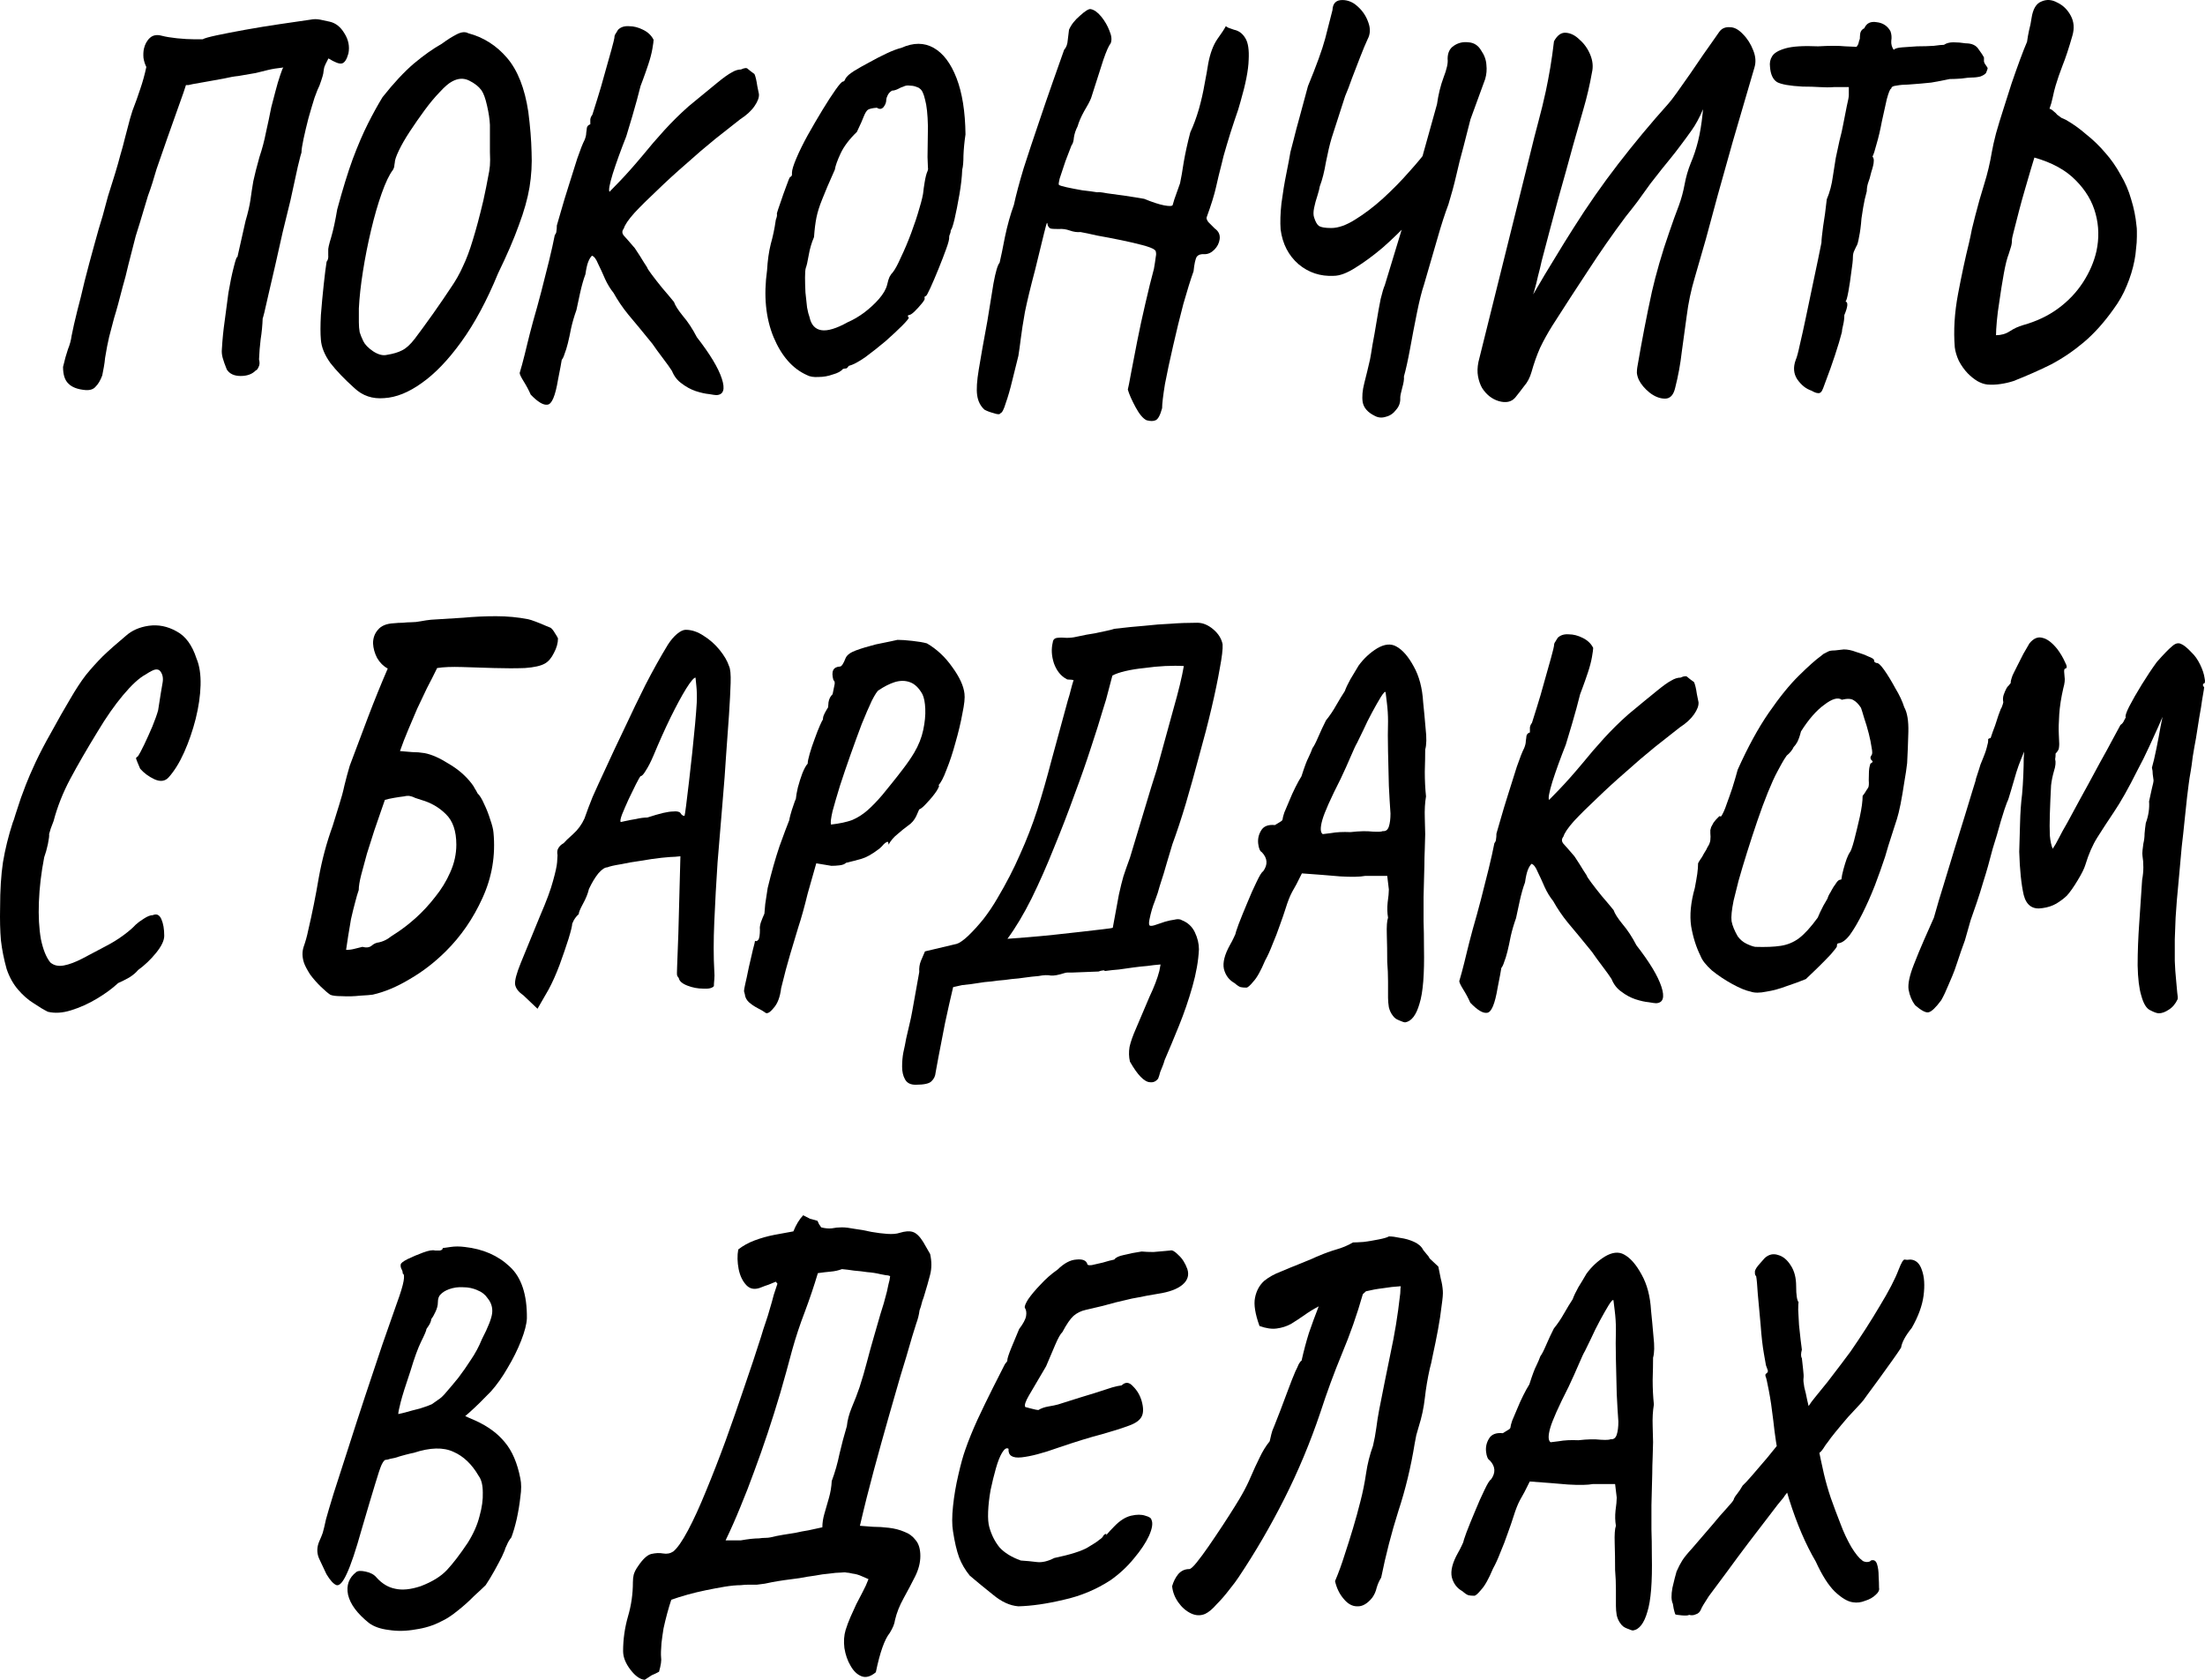<?xml version="1.0" encoding="UTF-8"?> <svg xmlns="http://www.w3.org/2000/svg" width="420" height="320" viewBox="0 0 420 320" fill="none"> <path d="M16.285 74.308C14.782 74.18 13.693 73.765 13.019 73.062C12.345 72.422 12.008 71.368 12.008 69.898C12.319 68.556 12.63 67.437 12.941 66.542C13.304 65.647 13.537 64.785 13.641 63.954C13.797 63.187 13.952 62.452 14.108 61.749C14.263 61.045 14.471 60.183 14.73 59.16C15.145 57.626 15.611 55.74 16.13 53.503C16.7 51.266 17.296 49.029 17.919 46.792C18.541 44.491 19.085 42.606 19.552 41.136C19.966 39.666 20.303 38.419 20.563 37.397C20.874 36.374 21.185 35.383 21.496 34.425C21.807 33.466 22.144 32.347 22.507 31.069C22.507 31.069 22.637 30.59 22.896 29.631C23.207 28.608 23.518 27.458 23.829 26.18C24.192 24.837 24.503 23.655 24.762 22.632C25.073 21.61 25.229 21.098 25.229 21.098C25.799 19.628 26.292 18.254 26.706 16.976C27.173 15.633 27.562 14.227 27.873 12.757C27.614 12.246 27.432 11.671 27.329 11.031C27.277 10.392 27.303 9.817 27.407 9.306C27.614 8.411 28.003 7.708 28.573 7.197C29.143 6.685 29.895 6.557 30.828 6.813C31.554 7.005 32.513 7.165 33.706 7.292C34.95 7.42 36.065 7.484 37.05 7.484C38.087 7.484 38.605 7.484 38.605 7.484C38.916 7.292 39.824 7.037 41.327 6.717C42.831 6.398 44.645 6.046 46.771 5.663C48.897 5.279 51.049 4.928 53.226 4.608C55.456 4.288 57.426 4.001 59.137 3.745C59.759 3.617 60.381 3.617 61.003 3.745C61.677 3.873 62.273 4.001 62.792 4.129C63.933 4.384 64.866 5.119 65.592 6.334C66.369 7.548 66.629 8.826 66.369 10.169C66.058 11.319 65.644 11.958 65.125 12.086C64.659 12.214 63.803 11.894 62.559 11.127C62.092 12.022 61.833 12.565 61.781 12.757C61.729 12.949 61.677 13.236 61.625 13.62C61.625 14.004 61.366 14.898 60.848 16.305C60.64 16.688 60.329 17.455 59.914 18.605C59.551 19.756 59.163 21.066 58.748 22.536C58.385 23.942 58.074 25.253 57.815 26.467C57.555 27.681 57.426 28.544 57.426 29.056C57.374 29.12 57.141 30.014 56.726 31.74C56.363 33.466 55.896 35.607 55.326 38.164C54.859 40.081 54.367 42.094 53.848 44.204C53.382 46.313 52.915 48.39 52.449 50.435C51.982 52.417 51.567 54.206 51.204 55.804C50.841 57.402 50.556 58.649 50.349 59.544C50.141 60.374 50.038 60.726 50.038 60.598C49.986 62.004 49.856 63.346 49.649 64.625C49.493 65.903 49.389 67.181 49.338 68.46C49.493 69.035 49.467 69.514 49.26 69.898C49.104 70.281 48.923 70.505 48.715 70.569C48.041 71.272 47.082 71.624 45.838 71.624C44.594 71.624 43.712 71.208 43.194 70.377C42.831 69.482 42.572 68.747 42.416 68.172C42.261 67.597 42.209 67.054 42.261 66.542C42.364 64.689 42.546 62.867 42.805 61.078C43.064 59.224 43.297 57.466 43.505 55.804C43.816 53.951 44.153 52.321 44.516 50.915C44.879 49.445 45.112 48.806 45.216 48.997L46.771 42.094C47.238 40.497 47.549 39.154 47.705 38.068C47.86 36.917 48.041 35.735 48.249 34.52C48.508 33.306 48.897 31.772 49.416 29.919C49.934 28.385 50.349 26.819 50.66 25.221C51.023 23.623 51.36 22.025 51.671 20.427C51.878 19.596 52.137 18.605 52.449 17.455C52.76 16.241 53.071 15.186 53.382 14.291C53.693 13.332 53.9 12.853 54.004 12.853C52.811 12.981 51.826 13.141 51.049 13.332C50.323 13.524 49.545 13.716 48.715 13.908C47.938 14.036 46.823 14.227 45.371 14.483C44.646 14.547 43.738 14.707 42.649 14.962C41.612 15.154 40.55 15.346 39.461 15.537C38.372 15.729 37.465 15.889 36.739 16.017C36.428 16.081 36.143 16.145 35.883 16.209C35.676 16.209 35.52 16.209 35.417 16.209C35.209 16.912 34.769 18.19 34.095 20.044C33.421 21.897 32.695 23.942 31.917 26.18C31.139 28.416 30.439 30.43 29.817 32.219C29.558 33.05 29.299 33.913 29.04 34.808C28.78 35.639 28.495 36.47 28.184 37.301C27.925 38.132 27.666 38.995 27.407 39.889C27.147 40.72 26.888 41.583 26.629 42.478C26.369 43.309 26.11 44.14 25.851 44.971C25.333 47.016 24.866 48.838 24.451 50.435C24.088 52.033 23.725 53.44 23.362 54.654C23.051 55.868 22.766 56.955 22.507 57.914C22.248 58.872 21.988 59.767 21.729 60.598C21.418 61.812 21.107 62.995 20.796 64.145C20.537 65.232 20.277 66.574 20.018 68.172C19.966 68.747 19.889 69.323 19.785 69.898C19.681 70.409 19.578 70.952 19.474 71.528C19.111 72.486 18.696 73.189 18.23 73.637C17.815 74.148 17.167 74.372 16.285 74.308Z" fill="black"></path> <path d="M67.498 73.924C65.58 72.199 64.05 70.601 62.91 69.131C61.821 67.597 61.225 66.127 61.121 64.721C61.017 63.57 61.017 62.004 61.121 60.023C61.277 58.041 61.458 56.092 61.666 54.175C61.873 52.257 62.054 50.819 62.21 49.86C62.469 49.541 62.573 49.125 62.521 48.614C62.521 48.039 62.521 47.751 62.521 47.751C62.469 47.431 62.651 46.6 63.065 45.258C63.48 43.852 63.869 42.062 64.232 39.889C65.269 36.054 66.254 32.859 67.187 30.302C68.172 27.681 69.132 25.444 70.065 23.591C70.998 21.737 71.931 20.044 72.864 18.51C74.99 15.825 76.986 13.684 78.853 12.086C80.771 10.488 82.534 9.242 84.141 8.347C85.178 7.58 86.137 6.973 87.019 6.525C87.9 6.078 88.626 6.014 89.196 6.334C92.1 7.101 94.562 8.667 96.584 11.031C98.606 13.396 99.954 16.816 100.628 21.29C100.991 24.102 101.199 26.659 101.251 28.96C101.354 31.197 101.225 33.434 100.862 35.671C100.499 37.844 99.825 40.241 98.84 42.861C97.906 45.482 96.584 48.55 94.874 52.065C92.748 57.242 90.415 61.589 87.874 65.104C85.385 68.556 82.871 71.176 80.33 72.966C77.842 74.755 75.457 75.714 73.175 75.842C70.946 76.034 69.054 75.395 67.498 73.924ZM73.72 67.597C74.912 67.405 75.872 67.118 76.597 66.734C77.375 66.35 78.179 65.615 79.008 64.529C79.838 63.442 81.004 61.844 82.508 59.735C83.856 57.818 84.971 56.188 85.852 54.846C86.785 53.503 87.563 52.129 88.185 50.723C88.859 49.317 89.481 47.655 90.052 45.738C90.674 43.756 91.348 41.232 92.074 38.164C92.489 36.246 92.774 34.84 92.929 33.945C93.137 32.986 93.266 32.188 93.318 31.548C93.37 30.909 93.37 30.046 93.318 28.96C93.318 27.809 93.318 26.084 93.318 23.783C93.266 22.696 93.085 21.482 92.774 20.139C92.463 18.733 92.1 17.743 91.685 17.167C91.166 16.464 90.389 15.857 89.352 15.346C88.315 14.834 87.226 14.898 86.085 15.537C85.463 15.857 84.686 16.528 83.752 17.551C82.819 18.51 81.86 19.66 80.875 21.002C79.89 22.345 78.957 23.687 78.075 25.029C77.194 26.371 76.494 27.586 75.975 28.672C75.457 29.759 75.198 30.526 75.198 30.973C75.198 30.973 75.172 31.133 75.12 31.453C75.12 31.772 75.016 32.092 74.809 32.411C74.135 33.306 73.435 34.776 72.709 36.821C71.983 38.867 71.309 41.2 70.687 43.82C70.065 46.441 69.546 49.061 69.132 51.682C68.717 54.302 68.457 56.667 68.354 58.776C68.354 59.799 68.354 60.662 68.354 61.365C68.354 62.068 68.406 62.707 68.509 63.283C68.665 63.794 68.898 64.369 69.209 65.008C69.52 65.647 70.142 66.287 71.076 66.926C72.061 67.565 72.942 67.789 73.72 67.597Z" fill="black"></path> <path d="M136.471 75.267C136.264 75.267 135.797 75.203 135.072 75.075C134.346 75.011 133.49 74.819 132.505 74.5C131.572 74.18 130.691 73.701 129.861 73.062C129.031 72.486 128.409 71.688 127.995 70.665C127.632 70.09 127.061 69.291 126.284 68.268C125.506 67.245 124.832 66.319 124.262 65.488C122.343 63.123 120.814 61.269 119.673 59.927C118.584 58.585 117.651 57.211 116.873 55.804C116.251 55.037 115.707 54.143 115.24 53.12C114.774 52.033 114.333 51.075 113.918 50.244C113.555 49.349 113.166 48.838 112.752 48.71C112.492 48.965 112.259 49.349 112.052 49.86C111.844 50.372 111.663 51.17 111.507 52.257C111.144 53.216 110.807 54.398 110.496 55.804C110.185 57.211 109.952 58.297 109.796 59.064C109.381 60.215 109.044 61.365 108.785 62.516C108.578 63.602 108.37 64.561 108.163 65.392C107.956 66.223 107.748 66.894 107.541 67.405C107.385 67.916 107.204 68.3 106.997 68.556C106.997 68.556 106.919 69.003 106.763 69.898C106.608 70.729 106.452 71.528 106.297 72.295C105.778 75.427 105.104 77.024 104.275 77.088C103.497 77.216 102.434 76.577 101.086 75.171C100.723 74.34 100.282 73.509 99.764 72.678C99.245 71.847 98.986 71.304 98.986 71.048C98.986 71.048 99.142 70.505 99.453 69.418C99.764 68.268 100.101 66.926 100.464 65.392C100.723 64.305 101.086 62.899 101.553 61.173C102.071 59.384 102.59 57.498 103.108 55.517C103.626 53.471 104.119 51.522 104.586 49.669C105.052 47.751 105.415 46.121 105.674 44.779C105.882 44.523 105.986 44.268 105.986 44.012C106.037 43.756 106.063 43.405 106.063 42.957C106.167 42.574 106.426 41.679 106.841 40.273C107.256 38.803 107.748 37.173 108.319 35.383C108.889 33.53 109.433 31.804 109.952 30.206C110.522 28.544 110.989 27.362 111.352 26.659C111.559 26.148 111.663 25.7 111.663 25.317C111.715 24.933 111.741 24.741 111.741 24.741C111.741 24.166 111.974 23.815 112.44 23.687C112.44 23.367 112.44 23.048 112.44 22.728C112.492 22.409 112.622 22.121 112.829 21.865C112.985 21.354 113.296 20.363 113.763 18.893C114.229 17.423 114.696 15.825 115.162 14.099C115.681 12.31 116.122 10.744 116.484 9.402C116.847 8.059 117.029 7.324 117.029 7.197C117.029 6.877 117.107 6.621 117.262 6.43C117.418 6.174 117.573 5.918 117.729 5.663C118.247 5.151 118.947 4.928 119.829 4.991C120.71 4.991 121.591 5.215 122.473 5.663C123.406 6.11 124.08 6.749 124.495 7.58C124.495 7.836 124.417 8.411 124.262 9.306C124.106 10.2 123.847 11.191 123.484 12.278C123.121 13.364 122.784 14.323 122.473 15.154C122.162 15.985 122.006 16.4 122.006 16.4C122.006 16.4 121.773 17.295 121.306 19.085C120.84 20.811 120.166 23.111 119.284 25.988C118.247 28.608 117.392 30.973 116.718 33.082C116.096 35.128 115.888 36.278 116.096 36.534C116.096 36.534 116.718 35.895 117.962 34.616C119.258 33.274 120.736 31.612 122.395 29.631C123.743 27.969 125.117 26.371 126.517 24.837C127.969 23.239 129.524 21.705 131.183 20.235C133.568 18.254 135.357 16.784 136.549 15.825C137.794 14.803 138.727 14.131 139.349 13.812C139.971 13.428 140.567 13.236 141.138 13.236C141.812 12.917 142.252 12.885 142.46 13.141C142.667 13.332 143.082 13.652 143.704 14.099C143.912 14.547 144.093 15.314 144.249 16.4C144.456 17.423 144.56 17.934 144.56 17.934C144.611 18.573 144.326 19.34 143.704 20.235C143.082 21.13 142.175 21.961 140.982 22.728C139.686 23.751 138.105 24.997 136.238 26.467C134.424 27.937 132.557 29.535 130.639 31.261C128.72 32.923 126.906 34.584 125.195 36.246C123.484 37.844 122.032 39.282 120.84 40.56C119.699 41.839 119.025 42.83 118.818 43.533C118.455 43.98 118.455 44.427 118.818 44.875C119.232 45.322 119.932 46.121 120.917 47.272C121.643 48.358 122.214 49.253 122.628 49.956C123.043 50.595 123.251 50.915 123.251 50.915C123.251 51.043 123.536 51.49 124.106 52.257C124.676 53.024 125.35 53.887 126.128 54.846C126.958 55.804 127.709 56.699 128.383 57.53C128.591 58.169 129.161 59.064 130.094 60.215C131.028 61.301 131.909 62.643 132.739 64.241C135.227 67.437 136.808 70.058 137.482 72.103C138.157 74.148 137.819 75.203 136.471 75.267Z" fill="black"></path> <path d="M153.651 71.432C150.955 70.217 148.855 67.821 147.351 64.241C145.848 60.598 145.433 56.348 146.107 51.49C146.211 49.636 146.444 47.975 146.807 46.505C147.222 45.035 147.533 43.565 147.74 42.094C147.74 41.967 147.792 41.775 147.896 41.519C148 41.2 148.025 40.912 147.974 40.656C148.077 40.273 148.311 39.57 148.674 38.547C149.036 37.461 149.399 36.438 149.762 35.479C150.125 34.457 150.359 33.881 150.462 33.754C150.721 33.626 150.851 33.466 150.851 33.274C150.851 33.019 150.851 32.891 150.851 32.891C150.851 32.379 151.136 31.453 151.707 30.11C152.277 28.768 153.003 27.298 153.884 25.7C154.817 24.038 155.751 22.44 156.684 20.906C157.617 19.372 158.447 18.094 159.173 17.072C159.898 16.049 160.365 15.537 160.572 15.537C160.728 15.537 160.858 15.41 160.961 15.154C161.065 14.898 161.169 14.739 161.272 14.675C161.428 14.419 161.894 14.036 162.672 13.524C163.502 13.013 164.461 12.47 165.55 11.894C166.69 11.255 167.805 10.68 168.894 10.169C169.983 9.657 170.916 9.306 171.694 9.114C173.975 8.091 176.023 8.091 177.837 9.114C179.652 10.137 181.104 12.054 182.193 14.866C183.281 17.679 183.852 21.258 183.904 25.604C183.696 27.01 183.566 28.353 183.515 29.631C183.515 30.845 183.437 31.74 183.281 32.315C183.229 33.721 183.048 35.319 182.737 37.109C182.426 38.899 182.115 40.465 181.804 41.807C181.493 43.085 181.259 43.756 181.104 43.82C181.104 44.076 181.052 44.331 180.948 44.587C180.845 44.779 180.793 44.971 180.793 45.162C180.845 45.482 180.663 46.217 180.248 47.367C179.834 48.518 179.341 49.796 178.771 51.203C178.2 52.609 177.682 53.823 177.215 54.846C176.749 55.868 176.463 56.38 176.36 56.38C176.36 56.38 176.308 56.412 176.204 56.475C176.101 56.475 176.075 56.603 176.126 56.859C176.178 56.987 175.997 57.306 175.582 57.818C175.167 58.329 174.701 58.84 174.182 59.352C173.716 59.799 173.353 60.023 173.093 60.023C173.093 60.023 173.042 60.055 172.938 60.119C172.886 60.183 172.938 60.31 173.093 60.502C173.145 60.63 172.73 61.141 171.849 62.036C171.02 62.867 169.957 63.858 168.661 65.008C167.364 66.095 166.068 67.118 164.772 68.076C163.476 68.971 162.439 69.514 161.661 69.706C161.506 69.962 161.35 70.121 161.195 70.185C161.039 70.185 160.832 70.217 160.572 70.281C160.209 70.729 159.561 71.08 158.628 71.336C157.747 71.656 156.839 71.815 155.906 71.815C154.973 71.879 154.221 71.751 153.651 71.432ZM161.506 61.365C162.543 60.918 163.58 60.31 164.616 59.544C165.705 58.713 166.638 57.85 167.416 56.955C168.246 55.996 168.764 55.101 168.972 54.27C169.127 53.567 169.283 53.056 169.438 52.736C169.646 52.353 169.853 52.065 170.06 51.874C170.475 51.362 170.994 50.404 171.616 48.997C172.29 47.591 172.938 46.057 173.56 44.395C174.182 42.734 174.701 41.168 175.115 39.698C175.582 38.164 175.841 37.045 175.893 36.342C175.893 36.214 175.971 35.671 176.126 34.712C176.282 33.754 176.463 33.05 176.671 32.603C176.775 32.347 176.8 32.124 176.749 31.932C176.749 31.676 176.723 31.005 176.671 29.919C176.671 28.832 176.697 26.883 176.749 24.07C176.697 21.769 176.515 20.076 176.204 18.989C175.945 17.838 175.608 17.135 175.193 16.88C175.09 16.752 174.83 16.624 174.416 16.496C174.053 16.368 173.664 16.305 173.249 16.305C172.834 16.241 172.445 16.305 172.082 16.496C171.823 16.56 171.46 16.72 170.994 16.976C170.579 17.167 170.216 17.263 169.905 17.263C169.49 17.519 169.205 17.838 169.049 18.222C168.894 18.542 168.816 18.797 168.816 18.989C168.816 19.5 168.635 19.98 168.272 20.427C167.909 20.811 167.494 20.843 167.027 20.523C166.198 20.587 165.627 20.715 165.316 20.906C165.057 21.098 164.798 21.514 164.539 22.153C164.331 22.728 163.891 23.719 163.217 25.125C161.765 26.531 160.728 27.905 160.106 29.247C159.484 30.59 159.121 31.612 159.017 32.315C157.928 34.744 157.125 36.63 156.606 37.972C156.088 39.25 155.725 40.401 155.517 41.423C155.31 42.446 155.154 43.692 155.051 45.162C154.584 46.249 154.247 47.4 154.04 48.614C153.832 49.828 153.651 50.627 153.495 51.011C153.392 51.33 153.34 51.938 153.34 52.832C153.34 53.663 153.366 54.622 153.418 55.709C153.521 56.731 153.625 57.69 153.729 58.585C153.884 59.416 154.04 60.023 154.195 60.406C154.506 61.876 155.258 62.707 156.451 62.899C157.643 63.091 159.328 62.58 161.506 61.365Z" fill="black"></path> <path d="M218.398 80.06C217.724 79.741 217.024 78.91 216.299 77.568C215.573 76.225 215.08 75.107 214.821 74.212C214.925 73.829 215.132 72.774 215.443 71.048C215.754 69.386 216.143 67.373 216.61 65.008C217.076 62.643 217.595 60.247 218.165 57.818C218.735 55.325 219.28 53.12 219.798 51.203C219.954 50.308 220.057 49.636 220.109 49.189C220.213 48.678 220.239 48.326 220.187 48.135C220.187 47.879 220.083 47.687 219.876 47.559C219.565 47.304 218.813 47.016 217.621 46.696C216.428 46.377 215.054 46.057 213.499 45.738C211.943 45.418 210.44 45.13 208.988 44.875C207.588 44.555 206.525 44.331 205.799 44.204C205.177 44.268 204.503 44.172 203.777 43.916C203.052 43.66 202.352 43.565 201.678 43.629C200.848 43.629 200.33 43.596 200.122 43.533C199.915 43.469 199.733 43.277 199.578 42.957C199.526 42.574 199.474 42.414 199.422 42.478C199.37 42.478 199.189 43.117 198.878 44.395C198.567 45.674 197.997 48.007 197.167 51.394C196.286 54.718 195.637 57.402 195.223 59.448C194.86 61.493 194.601 63.155 194.445 64.433C194.289 65.711 194.134 66.83 193.978 67.789C193.615 69.259 193.227 70.825 192.812 72.486C192.397 74.212 191.982 75.65 191.568 76.801C191.205 78.015 190.868 78.654 190.557 78.718C190.453 78.974 190.038 78.974 189.312 78.718C188.586 78.526 187.99 78.303 187.523 78.047C186.746 77.344 186.279 76.417 186.124 75.267C185.968 74.18 186.072 72.55 186.435 70.377C186.798 68.14 187.342 65.072 188.068 61.173C188.483 58.617 188.871 56.22 189.234 53.983C189.649 51.746 190.038 50.435 190.401 50.052C190.66 48.965 190.997 47.336 191.412 45.162C191.879 42.925 192.449 40.88 193.123 39.026C193.538 37.109 194.16 34.776 194.989 32.028C195.871 29.279 196.804 26.467 197.789 23.591C198.774 20.651 199.707 17.934 200.589 15.442C201.47 12.949 202.17 10.967 202.689 9.497C203.103 9.05 203.337 8.411 203.389 7.58C203.492 6.749 203.57 6.11 203.622 5.663C204.037 4.704 204.737 3.809 205.722 2.978C206.707 2.083 207.381 1.668 207.744 1.732C208.418 1.86 209.092 2.339 209.766 3.17C210.44 4.001 210.958 4.896 211.321 5.854C211.736 6.813 211.814 7.612 211.555 8.251C211.192 8.699 210.725 9.753 210.155 11.415C209.636 13.077 208.858 15.506 207.822 18.701C207.562 19.34 207.122 20.171 206.499 21.194C205.929 22.217 205.514 23.175 205.255 24.07C204.892 24.773 204.659 25.476 204.555 26.18C204.503 26.883 204.348 27.394 204.089 27.713C203.933 28.161 203.7 28.768 203.389 29.535C203.078 30.302 202.792 31.101 202.533 31.932C202.274 32.699 202.041 33.402 201.833 34.041C201.678 34.68 201.626 35.064 201.678 35.192C201.781 35.319 202.274 35.479 203.155 35.671C204.037 35.863 205.022 36.054 206.111 36.246C207.251 36.374 208.21 36.502 208.988 36.63C209.247 36.566 209.869 36.63 210.855 36.821C211.892 36.949 213.058 37.109 214.354 37.301C215.65 37.493 216.843 37.684 217.932 37.876C219.487 38.515 220.757 38.931 221.742 39.122C222.779 39.314 223.324 39.282 223.376 39.026C223.376 39.026 223.479 38.675 223.687 37.972C223.946 37.269 224.309 36.246 224.775 34.904C224.983 33.945 225.216 32.603 225.475 30.877C225.786 29.088 226.201 27.202 226.72 25.221C227.342 23.878 227.886 22.409 228.353 20.811C228.82 19.149 229.182 17.551 229.442 16.017C229.753 14.419 229.986 13.109 230.142 12.086C230.505 10.169 231.075 8.635 231.853 7.484C232.682 6.334 233.227 5.503 233.486 4.991C233.486 4.991 233.641 5.087 233.952 5.279C234.315 5.407 234.678 5.535 235.041 5.663C235.974 5.854 236.7 6.398 237.219 7.292C237.737 8.123 237.945 9.497 237.841 11.415C237.789 13.332 237.271 15.985 236.285 19.372C236.078 20.203 235.689 21.418 235.119 23.016C234.6 24.55 234.108 26.116 233.641 27.713C233.175 29.247 232.864 30.398 232.708 31.165C232.293 32.763 231.93 34.265 231.619 35.671C231.308 37.077 230.712 38.995 229.831 41.423C229.779 41.615 229.882 41.903 230.142 42.286C230.453 42.606 230.867 43.021 231.386 43.533C232.112 44.044 232.423 44.715 232.319 45.546C232.216 46.313 231.879 46.984 231.308 47.559C230.738 48.135 230.116 48.422 229.442 48.422C228.768 48.358 228.275 48.518 227.964 48.901C227.705 49.285 227.497 50.212 227.342 51.682C226.772 53.28 226.123 55.357 225.398 57.914C224.724 60.47 224.076 63.123 223.453 65.871C222.831 68.556 222.313 70.984 221.898 73.157C221.535 75.395 221.354 76.929 221.354 77.76C220.991 79.102 220.576 79.869 220.109 80.06C219.694 80.252 219.124 80.252 218.398 80.06Z" fill="black"></path> <path d="M261.815 79.198C260.519 78.558 259.767 77.695 259.56 76.609C259.405 75.586 259.508 74.372 259.871 72.966C260.234 71.56 260.597 70.058 260.96 68.46C261.064 67.948 261.219 67.022 261.427 65.679C261.686 64.337 261.945 62.867 262.204 61.269C262.464 59.671 262.723 58.233 262.982 56.955C263.293 55.677 263.552 54.814 263.76 54.366L267.726 41.328L273.714 19.852C273.974 17.998 274.388 16.305 274.959 14.771C275.581 13.173 275.84 11.99 275.736 11.223C275.736 10.073 276.125 9.242 276.903 8.73C277.732 8.155 278.666 7.932 279.703 8.059C280.74 8.123 281.543 8.635 282.113 9.593C282.736 10.488 283.073 11.415 283.125 12.374C283.228 13.268 283.15 14.163 282.891 15.058L280.091 22.728L278.769 27.905C278.251 29.759 277.784 31.612 277.37 33.466C276.955 35.255 276.462 37.077 275.892 38.931C275.218 40.72 274.544 42.798 273.87 45.162C273.196 47.527 272.314 50.563 271.226 54.27C270.811 55.485 270.37 57.242 269.904 59.544C269.437 61.844 268.996 64.145 268.581 66.446C268.167 68.683 267.778 70.441 267.415 71.719C267.467 72.231 267.363 72.934 267.104 73.829C266.845 74.787 266.715 75.427 266.715 75.746C266.767 76.641 266.508 77.408 265.937 78.047C265.419 78.75 264.771 79.198 263.993 79.389C263.215 79.645 262.489 79.581 261.815 79.198ZM254.038 52.545C251.498 52.672 249.268 51.938 247.35 50.34C245.432 48.678 244.291 46.473 243.928 43.724C243.825 42.318 243.876 40.656 244.084 38.739C244.343 36.758 244.654 34.872 245.017 33.082C245.38 31.293 245.639 29.919 245.795 28.96C245.898 28.576 246.106 27.777 246.417 26.563C246.728 25.285 247.091 23.91 247.506 22.44C247.92 20.906 248.283 19.564 248.594 18.414C248.906 17.263 249.087 16.592 249.139 16.4C250.746 12.502 251.835 9.497 252.405 7.388C252.976 5.215 253.442 3.394 253.805 1.923C253.857 0.645 254.479 0.006 255.672 0.006C256.76 0.006 257.745 0.421 258.627 1.252C259.56 2.083 260.234 3.106 260.649 4.32C261.064 5.471 261.012 6.525 260.493 7.484C260.079 8.379 259.612 9.497 259.093 10.84C258.575 12.182 258.057 13.524 257.538 14.866C257.071 16.209 256.631 17.359 256.216 18.318L253.65 26.275C253.287 27.49 252.924 29.024 252.561 30.877C252.25 32.731 251.861 34.265 251.394 35.479C251.342 35.863 251.187 36.47 250.928 37.301C250.668 38.068 250.461 38.835 250.305 39.602C250.15 40.369 250.15 40.976 250.305 41.423C250.565 42.254 250.876 42.798 251.239 43.053C251.653 43.309 252.431 43.437 253.572 43.437C254.92 43.437 256.449 42.893 258.16 41.807C259.923 40.72 261.686 39.378 263.449 37.78C265.263 36.118 266.896 34.457 268.348 32.795C269.852 31.133 271.044 29.695 271.926 28.48L275.036 34.233C274.673 34.936 273.896 36.023 272.703 37.493C271.563 38.899 270.163 40.465 268.504 42.19C266.896 43.916 265.185 45.578 263.371 47.176C261.556 48.71 259.819 49.988 258.16 51.011C256.553 52.033 255.179 52.545 254.038 52.545Z" fill="black"></path> <path d="M288.609 75.746C287.883 76.577 286.846 76.801 285.498 76.417C284.202 76.034 283.139 75.203 282.31 73.924C281.947 73.285 281.688 72.55 281.532 71.719C281.376 70.888 281.402 69.962 281.61 68.939L291.409 29.535C291.979 27.17 292.524 25.029 293.042 23.111C293.561 21.194 294.027 19.277 294.442 17.359C294.753 15.889 295.038 14.387 295.297 12.853C295.557 11.319 295.79 9.657 295.997 7.868C296.619 6.717 297.371 6.174 298.253 6.238C299.186 6.302 300.067 6.749 300.897 7.58C301.778 8.347 302.452 9.306 302.919 10.456C303.385 11.607 303.489 12.725 303.23 13.812C302.815 16.177 302.271 18.51 301.597 20.811C300.923 23.111 300.275 25.381 299.653 27.618C298.823 30.686 297.864 34.137 296.775 37.972C295.738 41.807 294.701 45.706 293.664 49.669C293.457 50.627 293.224 51.586 292.964 52.545C292.757 53.503 292.524 54.43 292.264 55.325L292.031 56.092C293.586 53.408 294.96 51.107 296.153 49.189C297.345 47.208 298.512 45.322 299.653 43.533C302.349 39.25 305.2 35.16 308.207 31.261C311.266 27.298 314.429 23.495 317.695 19.852C318.058 19.468 318.629 18.733 319.406 17.647C320.236 16.496 321.091 15.282 321.973 14.004C322.906 12.661 323.735 11.447 324.461 10.36C325.239 9.274 325.757 8.539 326.017 8.155C326.535 7.388 327.028 6.685 327.494 6.046C327.961 5.407 328.635 5.119 329.516 5.183C330.346 5.183 331.175 5.631 332.005 6.525C332.835 7.356 333.483 8.379 333.949 9.593C334.416 10.744 334.494 11.83 334.183 12.853C332.575 18.35 331.201 23.048 330.061 26.947C328.972 30.845 328.013 34.265 327.183 37.205C326.406 40.081 325.654 42.861 324.928 45.546C324.254 47.911 323.554 50.34 322.828 52.832C322.102 55.261 321.584 57.722 321.273 60.215C320.962 62.452 320.651 64.721 320.339 67.022C320.08 69.323 319.665 71.592 319.095 73.829C318.784 75.235 318.136 75.938 317.151 75.938C316.166 75.938 315.181 75.554 314.196 74.787C313.262 74.02 312.588 73.221 312.174 72.391C311.966 71.943 311.837 71.496 311.785 71.048C311.785 70.665 311.811 70.313 311.862 69.994C312.277 67.565 312.718 65.136 313.185 62.707C313.651 60.279 314.144 57.882 314.662 55.517C315.025 53.919 315.492 52.129 316.062 50.148C316.632 48.166 317.255 46.217 317.929 44.3C318.603 42.318 319.225 40.593 319.795 39.122C320.262 37.844 320.625 36.502 320.884 35.096C321.143 33.69 321.532 32.347 322.05 31.069C322.621 29.727 323.087 28.321 323.45 26.851C323.813 25.381 324.098 23.655 324.306 21.673L324.384 20.811C323.71 22.409 322.984 23.751 322.206 24.837C321.48 25.86 320.754 26.851 320.028 27.809C319.458 28.576 318.862 29.343 318.24 30.11C317.669 30.813 317.099 31.516 316.529 32.219C315.958 32.923 315.233 33.849 314.351 35C313.522 36.15 312.692 37.301 311.862 38.451C311.033 39.538 310.307 40.465 309.685 41.232C307.196 44.555 304.811 47.975 302.53 51.49C300.249 54.941 297.967 58.457 295.686 62.036C294.805 63.442 294.027 64.849 293.353 66.255C292.731 67.661 292.187 69.195 291.72 70.857C291.409 71.943 290.942 72.838 290.32 73.541C289.75 74.308 289.179 75.043 288.609 75.746Z" fill="black"></path> <path d="M346.945 74.596C346.738 74.851 346.505 74.947 346.245 74.883C345.986 74.883 345.571 74.724 345.001 74.404C344.016 74.084 343.135 73.381 342.357 72.295C341.631 71.208 341.527 69.962 342.046 68.556C342.253 68.108 342.513 67.149 342.824 65.679C343.187 64.145 343.575 62.388 343.99 60.406C344.405 58.425 344.82 56.444 345.234 54.462C345.649 52.481 346.012 50.755 346.323 49.285C346.634 47.751 346.842 46.728 346.945 46.217C346.945 45.706 347.049 44.683 347.257 43.149C347.516 41.615 347.749 39.889 347.956 37.972C348.527 36.63 348.916 35.16 349.123 33.562C349.382 31.964 349.564 30.813 349.667 30.11C349.875 29.088 350.108 28.001 350.367 26.851C350.678 25.7 350.938 24.55 351.145 23.399C351.352 22.377 351.56 21.322 351.767 20.235C352.026 19.149 352.156 18.446 352.156 18.126L352.156 16.592L349.279 16.592C348.501 16.656 347.619 16.656 346.634 16.592C345.649 16.528 344.56 16.496 343.368 16.496C340.931 16.368 339.298 16.081 338.468 15.633C337.691 15.122 337.25 14.163 337.146 12.757C337.043 11.99 337.172 11.319 337.535 10.744C337.898 10.105 338.754 9.593 340.102 9.21C341.45 8.826 343.524 8.699 346.323 8.826C348.501 8.699 350.212 8.699 351.456 8.826C352.7 8.89 353.426 8.922 353.634 8.922C353.841 8.667 353.971 8.411 354.023 8.155C354.074 7.9 354.152 7.644 354.256 7.388C354.256 7.069 354.282 6.717 354.334 6.334C354.437 5.886 354.697 5.567 355.111 5.375C355.526 4.416 356.304 4.033 357.444 4.224C358.637 4.352 359.518 4.928 360.089 5.95C360.296 6.525 360.348 7.133 360.244 7.772C360.192 8.411 360.348 8.986 360.711 9.497C360.918 9.242 361.463 9.082 362.344 9.018C363.225 8.954 364.159 8.89 365.144 8.826C366.336 8.826 367.399 8.794 368.332 8.73C369.266 8.603 369.914 8.539 370.277 8.539C370.743 8.219 371.339 8.059 372.065 8.059C372.843 8.059 373.621 8.123 374.398 8.251C375.591 8.251 376.42 8.635 376.887 9.402C377.405 10.105 377.742 10.616 377.898 10.936C377.898 11.191 377.898 11.447 377.898 11.703C377.95 11.958 378.079 12.214 378.287 12.47C378.494 12.725 378.598 12.917 378.598 13.045C378.598 13.109 378.494 13.396 378.287 13.908C378.079 14.163 377.717 14.387 377.198 14.579C376.68 14.707 376.109 14.771 375.487 14.771C375.124 14.771 374.502 14.834 373.621 14.962C372.739 15.026 371.987 15.058 371.365 15.058C370.173 15.314 369.006 15.537 367.866 15.729C366.725 15.857 365.247 15.985 363.433 16.113C362.655 16.113 361.929 16.177 361.255 16.305C360.581 16.368 360.244 16.56 360.244 16.88C360.037 16.88 359.752 17.551 359.389 18.893C359.078 20.235 358.767 21.642 358.455 23.111C358.144 24.773 357.807 26.211 357.444 27.426C357.133 28.64 356.874 29.439 356.667 29.823C356.874 30.078 356.952 30.398 356.9 30.781C356.9 31.165 356.744 31.836 356.433 32.795C356.226 33.69 356.019 34.393 355.811 34.904C355.656 35.415 355.578 35.927 355.578 36.438C355.578 36.438 355.448 36.949 355.189 37.972C354.982 38.931 354.774 40.145 354.567 41.615C354.463 43.021 354.308 44.204 354.1 45.162C353.945 46.121 353.763 46.728 353.556 46.984C353.556 46.984 353.452 47.208 353.245 47.655C353.037 48.039 352.934 48.486 352.934 48.997C352.934 49.573 352.83 50.531 352.623 51.874C352.467 53.152 352.286 54.366 352.078 55.517C351.871 56.667 351.689 57.306 351.534 57.434C352.052 57.562 351.975 58.425 351.301 60.023C351.301 60.662 351.223 61.301 351.067 61.94C350.912 62.58 350.834 63.027 350.834 63.283C350.523 64.497 350.082 65.967 349.512 67.693C348.942 69.418 348.397 70.952 347.879 72.295C347.412 73.637 347.101 74.404 346.945 74.596Z" fill="black"></path> <path d="M385.326 61.94C384.445 62.196 383.615 62.58 382.838 63.091C382.06 63.602 381.179 63.858 380.193 63.858C380.193 63.219 380.245 62.324 380.349 61.173C380.453 60.023 380.608 58.809 380.816 57.53C381.075 55.677 381.36 53.887 381.671 52.161C381.982 50.435 382.293 49.189 382.604 48.422C382.76 47.975 382.889 47.559 382.993 47.176C383.149 46.728 383.227 46.249 383.227 45.738C383.227 45.482 383.356 44.875 383.615 43.916C383.875 42.893 384.186 41.679 384.549 40.273C384.912 38.867 385.3 37.461 385.715 36.054C386.13 34.648 386.493 33.402 386.804 32.315C387.167 31.165 387.4 30.398 387.504 30.014C390.874 30.973 393.492 32.411 395.359 34.329C397.277 36.246 398.547 38.387 399.169 40.752C399.792 43.053 399.843 45.418 399.325 47.847C398.858 49.892 398.003 51.874 396.759 53.791C395.514 55.709 393.933 57.37 392.015 58.776C390.096 60.183 387.867 61.237 385.326 61.94ZM390.381 20.715C390.641 20.012 390.848 19.277 391.004 18.51C391.159 17.743 391.341 17.008 391.548 16.305C391.911 15.09 392.352 13.812 392.87 12.47C393.44 11.063 394.062 9.178 394.737 6.813C395.151 5.407 395.048 4.129 394.425 2.978C393.803 1.828 392.948 0.997 391.859 0.485C390.822 -0.09 389.811 -0.154 388.826 0.294C387.841 0.677 387.219 1.732 386.959 3.457C386.856 4.224 386.7 4.991 386.493 5.758C386.337 6.461 386.208 7.197 386.104 7.963C385.741 8.794 385.3 9.913 384.782 11.319C384.263 12.725 383.719 14.259 383.149 15.921C382.63 17.519 382.112 19.149 381.593 20.811C381.075 22.409 380.608 23.942 380.193 25.413C379.831 26.819 379.571 27.969 379.416 28.864C379.053 31.037 378.56 33.114 377.938 35.096C377.316 37.077 376.746 39.09 376.227 41.136C376.02 41.967 375.812 42.798 375.605 43.629C375.449 44.459 375.268 45.322 375.061 46.217C374.335 49.157 373.635 52.417 372.961 55.996C372.287 59.575 372.079 62.963 372.339 66.159C372.442 66.99 372.702 67.853 373.116 68.747C373.583 69.642 374.153 70.441 374.827 71.144C375.398 71.719 375.994 72.199 376.616 72.582C377.29 72.966 377.938 73.189 378.56 73.253C379.39 73.317 380.219 73.285 381.049 73.157C381.93 73.03 382.76 72.838 383.538 72.582C386.13 71.56 388.515 70.505 390.692 69.418C392.87 68.268 394.944 66.862 396.914 65.2C398.884 63.538 400.777 61.429 402.591 58.872C403.628 57.466 404.458 55.996 405.08 54.462C405.754 52.864 406.247 51.266 406.558 49.669C406.713 48.901 406.817 48.135 406.869 47.367C406.972 46.6 407.024 45.834 407.024 45.067C407.024 44.747 407.024 44.395 407.024 44.012C407.024 43.629 406.998 43.277 406.946 42.957C406.791 41.295 406.454 39.634 405.935 37.972C405.469 36.31 404.795 34.744 403.913 33.274C403.084 31.74 402.099 30.334 400.958 29.056C399.869 27.777 398.677 26.627 397.381 25.604C396.136 24.518 394.84 23.591 393.492 22.824C393.233 22.696 392.948 22.568 392.637 22.44C392.378 22.249 392.118 22.057 391.859 21.865C391.652 21.61 391.418 21.386 391.159 21.194C390.9 20.938 390.641 20.779 390.381 20.715Z" fill="black"></path> <path d="M9.119 192.744C8.341 192.36 7.434 191.817 6.397 191.114C5.36 190.475 4.375 189.612 3.441 188.525C2.508 187.439 1.782 186.129 1.264 184.595C0.745 182.741 0.382 180.919 0.175 179.13C0.019 177.34 -0.032 175.263 0.019 172.898C0.019 169.574 0.201 166.698 0.564 164.269C0.979 161.777 1.601 159.252 2.43 156.695C2.534 156.504 2.715 155.96 2.975 155.066C3.286 154.107 3.623 153.084 3.986 151.998C4.401 150.911 4.712 150.08 4.919 149.505C5.334 148.418 5.956 146.98 6.785 145.191C7.667 143.337 8.6 141.547 9.585 139.822C11.089 137.073 12.359 134.836 13.396 133.11C14.433 131.321 15.418 129.819 16.351 128.604C17.336 127.39 18.399 126.208 19.54 125.057C20.732 123.907 22.21 122.596 23.973 121.126C25.113 120.104 26.565 119.464 28.328 119.209C30.142 118.953 31.905 119.305 33.616 120.263C35.327 121.158 36.597 122.884 37.427 125.441C37.997 126.783 38.257 128.477 38.205 130.522C38.153 132.503 37.842 134.644 37.271 136.945C36.701 139.182 35.975 141.292 35.094 143.273C34.212 145.254 33.227 146.852 32.139 148.067C31.465 148.834 30.557 148.962 29.417 148.45C28.328 147.939 27.421 147.268 26.695 146.437C26.228 145.35 25.969 144.711 25.917 144.519C25.917 144.328 26.021 144.2 26.228 144.136C26.539 143.689 26.954 142.922 27.472 141.835C27.991 140.748 28.509 139.598 29.028 138.383C29.546 137.105 29.909 136.083 30.117 135.316C30.531 132.631 30.817 130.873 30.972 130.043C31.128 129.148 30.972 128.413 30.505 127.837C30.298 127.582 29.987 127.486 29.572 127.55C29.209 127.614 28.587 127.933 27.706 128.509C26.513 129.148 25.087 130.458 23.428 132.439C21.821 134.357 20.214 136.658 18.607 139.342C16.533 142.73 14.796 145.734 13.396 148.354C11.996 150.975 10.933 153.659 10.207 156.408C10.104 156.663 9.922 157.143 9.663 157.846C9.456 158.549 9.352 158.9 9.352 158.9C9.404 159.156 9.326 159.795 9.119 160.818C8.911 161.777 8.678 162.608 8.419 163.311C7.848 166.251 7.511 169.095 7.408 171.843C7.304 174.528 7.434 176.893 7.796 178.938C8.211 180.919 8.807 182.389 9.585 183.348C10.259 183.923 11.115 184.115 12.152 183.923C13.189 183.732 14.381 183.284 15.729 182.581C17.077 181.878 18.529 181.111 20.084 180.28C21.328 179.641 22.469 178.938 23.506 178.171C24.543 177.404 25.321 176.733 25.839 176.158C26.254 175.774 26.772 175.391 27.395 175.007C28.069 174.56 28.639 174.336 29.106 174.336C29.831 174.017 30.376 174.272 30.739 175.103C31.102 175.934 31.283 176.989 31.283 178.267C31.283 179.162 30.765 180.248 29.728 181.527C28.691 182.805 27.55 183.891 26.306 184.786C25.891 185.298 25.321 185.777 24.595 186.224C23.921 186.608 23.221 186.959 22.495 187.279C21.406 188.302 20.058 189.292 18.451 190.251C16.844 191.21 15.211 191.945 13.552 192.456C11.944 192.968 10.467 193.063 9.119 192.744Z" fill="black"></path> <path d="M83.265 127.262C82.642 128.54 81.995 129.819 81.32 131.097C80.698 132.375 80.076 133.686 79.454 135.028C78.884 136.37 78.313 137.712 77.743 139.055C77.173 140.397 76.654 141.739 76.188 143.081C76.965 143.145 77.743 143.209 78.521 143.273C79.298 143.273 80.076 143.337 80.854 143.465C82.202 143.72 83.731 144.392 85.442 145.478C87.205 146.501 88.657 147.747 89.797 149.217C90.057 149.537 90.264 149.856 90.42 150.176C90.627 150.496 90.808 150.815 90.964 151.135C91.379 151.518 91.793 152.189 92.208 153.148C92.675 154.107 93.064 155.097 93.375 156.12C93.738 157.143 93.945 157.974 93.997 158.613C94.412 162.959 93.712 167.114 91.897 171.076C90.134 174.975 87.801 178.363 84.898 181.239C82.772 183.348 80.491 185.106 78.054 186.512C75.617 187.982 73.258 188.973 70.977 189.484C70.562 189.548 69.759 189.612 68.566 189.676C67.425 189.804 66.285 189.836 65.144 189.772C64.004 189.772 63.252 189.676 62.889 189.484C62.422 189.165 61.826 188.653 61.1 187.95C60.374 187.247 59.7 186.48 59.078 185.649C58.508 184.754 58.119 184.019 57.912 183.444C57.549 182.358 57.523 181.335 57.834 180.376C58.197 179.353 58.482 178.331 58.689 177.308C59.467 173.985 60.141 170.629 60.711 167.241C61.334 163.79 62.215 160.498 63.355 157.366C63.563 156.663 63.77 155.992 63.978 155.353C64.185 154.65 64.392 153.979 64.6 153.34C65.015 152.061 65.352 150.815 65.611 149.601C65.922 148.322 66.259 147.076 66.622 145.862C67.814 142.73 68.981 139.63 70.121 136.562C71.314 133.43 72.558 130.362 73.855 127.358C73.025 126.911 72.351 126.24 71.832 125.345C71.366 124.45 71.107 123.523 71.055 122.564C71.055 121.542 71.366 120.679 71.988 119.976C72.61 119.209 73.621 118.793 75.021 118.729C75.591 118.666 76.162 118.634 76.732 118.634C77.302 118.57 77.821 118.538 78.287 118.538C78.91 118.538 79.532 118.474 80.154 118.346C80.828 118.218 81.476 118.122 82.098 118.058C84.12 117.93 86.168 117.803 88.242 117.675C90.316 117.483 92.39 117.387 94.464 117.387C96.589 117.387 98.637 117.579 100.608 117.962C100.919 118.026 101.411 118.186 102.085 118.442C102.759 118.697 103.381 118.953 103.952 119.209C104.574 119.464 104.885 119.592 104.885 119.592C105.144 119.784 105.403 120.104 105.663 120.551C105.922 120.935 106.129 121.286 106.285 121.606C106.285 122.5 106.026 123.427 105.507 124.386C105.04 125.345 104.47 126.016 103.796 126.399C103.018 126.847 101.748 127.134 99.985 127.262C98.222 127.326 96.278 127.326 94.153 127.262C92.027 127.198 89.979 127.134 88.009 127.07C86.038 127.007 84.457 127.07 83.265 127.262ZM65.922 180.951C66.492 180.951 67.011 180.887 67.477 180.76C67.996 180.632 68.514 180.504 69.033 180.376C69.759 180.568 70.329 180.504 70.744 180.184C71.159 179.801 71.651 179.577 72.221 179.513C72.792 179.385 73.336 179.162 73.855 178.842C74.373 178.459 74.891 178.107 75.41 177.788C76.602 177.021 77.847 176.062 79.143 174.911C80.491 173.697 81.735 172.355 82.876 170.885C84.068 169.415 85.028 167.849 85.753 166.187C86.531 164.461 86.92 162.703 86.92 160.914C86.92 158.293 86.246 156.344 84.898 155.066C83.602 153.787 82.046 152.892 80.232 152.381C79.869 152.253 79.48 152.125 79.065 151.998C78.702 151.806 78.313 151.678 77.899 151.614C77.847 151.614 77.743 151.614 77.588 151.614C77.432 151.614 77.225 151.646 76.965 151.71C76.395 151.774 75.747 151.87 75.021 151.998C74.295 152.125 73.725 152.253 73.31 152.381L72.61 154.394C72.247 155.481 71.806 156.759 71.288 158.229C70.822 159.699 70.355 161.169 69.888 162.64C69.473 164.11 69.111 165.452 68.799 166.666C68.488 167.881 68.333 168.839 68.333 169.542C68.125 170.118 67.892 170.917 67.633 171.939C67.374 172.898 67.114 173.953 66.855 175.103C66.648 176.254 66.466 177.34 66.311 178.363C66.155 179.385 66.026 180.248 65.922 180.951Z" fill="black"></path> <path d="M99.66 189.58C98.727 188.941 98.209 188.238 98.105 187.471C98.053 186.704 98.416 185.362 99.194 183.444C99.971 181.527 101.19 178.555 102.849 174.528C104.093 171.652 104.923 169.415 105.338 167.817C105.804 166.155 106.063 164.972 106.115 164.269C106.167 163.566 106.193 163.119 106.193 162.927C106.089 162.352 106.141 161.904 106.349 161.585C106.556 161.201 106.893 160.882 107.36 160.626C107.619 160.307 108.215 159.731 109.148 158.9C110.082 158.07 110.807 157.079 111.326 155.928C111.792 154.586 112.311 153.212 112.881 151.806C113.503 150.4 114.307 148.642 115.292 146.533C116.277 144.36 117.599 141.547 119.258 138.096C120.295 135.859 121.514 133.334 122.914 130.522C124.365 127.71 125.791 125.153 127.191 122.852C127.761 121.957 128.358 121.254 128.98 120.743C129.602 120.231 130.146 119.976 130.613 119.976C131.754 119.976 132.894 120.359 134.035 121.126C135.175 121.829 136.186 122.724 137.068 123.811C137.949 124.897 138.545 125.92 138.857 126.879C139.116 127.39 139.219 128.477 139.168 130.138C139.116 131.8 139.012 133.814 138.857 136.178C138.701 138.543 138.52 141.068 138.312 143.752C138.157 146.373 137.923 149.473 137.612 153.052C137.301 156.631 136.99 160.371 136.679 164.269C136.42 168.168 136.212 171.939 136.057 175.582C135.901 179.162 135.901 182.294 136.057 184.978C136.109 185.553 136.109 186.097 136.057 186.608C136.005 187.119 135.979 187.535 135.979 187.854C135.668 188.238 134.994 188.398 133.957 188.334C132.92 188.334 131.909 188.142 130.924 187.758C129.939 187.375 129.394 186.896 129.291 186.32C129.135 186.129 129.032 185.969 128.98 185.841C128.928 185.713 128.928 185.106 128.98 184.019C129.032 182.869 129.109 180.792 129.213 177.788L129.602 163.119L128.591 163.215C128.124 163.215 127.269 163.279 126.024 163.406C124.832 163.534 123.51 163.726 122.058 163.982C120.658 164.173 119.362 164.397 118.17 164.653C116.977 164.845 116.148 165.036 115.681 165.228C115.214 165.228 114.644 165.612 113.97 166.379C113.348 167.146 112.752 168.136 112.181 169.351C111.974 170.245 111.585 171.204 111.015 172.227C110.496 173.186 110.237 173.825 110.237 174.144C109.874 174.464 109.563 174.847 109.304 175.295C109.096 175.742 108.993 175.966 108.993 175.966C108.993 176.349 108.759 177.308 108.293 178.842C107.826 180.312 107.256 181.974 106.582 183.828C105.908 185.617 105.208 187.183 104.482 188.525L102.382 192.169L99.66 189.58ZM118.247 156.599C118.247 156.599 118.533 156.536 119.103 156.408C119.673 156.28 120.347 156.152 121.125 156.024C121.954 155.832 122.68 155.737 123.302 155.737C124.495 155.353 125.48 155.066 126.258 154.874C127.087 154.682 127.761 154.586 128.28 154.586C128.798 154.522 129.213 154.586 129.524 154.778C129.731 155.097 129.913 155.289 130.068 155.353C130.276 155.417 130.38 155.449 130.38 155.449C130.431 155.321 130.535 154.65 130.691 153.436C130.846 152.221 131.028 150.719 131.235 148.93C131.442 147.14 131.65 145.286 131.857 143.369C132.065 141.388 132.246 139.566 132.402 137.904C132.557 136.178 132.661 134.836 132.713 133.877C132.765 132.663 132.739 131.576 132.635 130.618C132.531 129.595 132.479 129.084 132.479 129.084C132.168 129.084 131.572 129.787 130.691 131.193C129.861 132.535 128.876 134.357 127.735 136.658C126.647 138.895 125.558 141.324 124.469 143.944C123.951 145.159 123.458 146.117 122.991 146.82C122.577 147.523 122.24 147.875 121.98 147.875C121.877 148.003 121.592 148.514 121.125 149.409C120.71 150.24 120.243 151.199 119.725 152.285C119.258 153.308 118.844 154.267 118.481 155.161C118.17 155.992 118.092 156.472 118.247 156.599Z" fill="black"></path> <path d="M145.68 192.84C145.421 192.648 144.98 192.392 144.358 192.073C143.736 191.753 143.166 191.37 142.647 190.922C142.181 190.475 141.921 189.963 141.87 189.388C141.818 189.197 141.766 189.005 141.714 188.813C141.714 188.621 141.792 188.174 141.947 187.471C142.103 186.832 142.336 185.745 142.647 184.211C142.958 182.933 143.218 181.814 143.425 180.855C143.684 179.897 143.814 179.353 143.814 179.226C144.021 179.353 144.229 179.29 144.436 179.034C144.643 178.778 144.747 178.107 144.747 177.021C144.695 176.765 144.747 176.349 144.903 175.774C145.11 175.199 145.343 174.624 145.603 174.048C145.603 173.857 145.654 173.25 145.758 172.227C145.914 171.204 146.069 170.182 146.225 169.159C146.951 166.155 147.702 163.502 148.48 161.201C149.31 158.9 149.932 157.239 150.346 156.216C150.346 156.088 150.424 155.737 150.58 155.161C150.735 154.586 150.917 154.011 151.124 153.436C151.332 152.796 151.487 152.381 151.591 152.189C151.643 151.614 151.772 150.879 151.98 149.984C152.239 149.025 152.524 148.131 152.835 147.3C153.198 146.405 153.535 145.798 153.846 145.478C153.846 145.095 153.976 144.455 154.235 143.561C154.494 142.666 154.805 141.739 155.168 140.78C155.531 139.758 155.868 138.895 156.179 138.192C156.49 137.489 156.672 137.137 156.724 137.137C156.724 137.137 156.75 136.945 156.801 136.562C156.905 136.178 157.216 135.571 157.735 134.74C157.735 134.74 157.761 134.421 157.812 133.782C157.916 133.142 158.175 132.631 158.59 132.248C158.798 131.289 158.927 130.65 158.979 130.33C159.031 129.947 158.953 129.691 158.746 129.563C158.279 127.901 158.694 127.038 159.99 126.975C160.301 126.975 160.664 126.431 161.079 125.345C161.338 124.769 161.986 124.29 163.023 123.907C164.06 123.523 165.33 123.14 166.834 122.756C167.819 122.564 168.752 122.373 169.634 122.181C170.515 121.989 170.956 121.893 170.956 121.893C171.682 121.893 172.615 121.957 173.755 122.085C174.948 122.213 175.881 122.373 176.555 122.564C178.422 123.651 180.029 125.153 181.377 127.07C182.777 128.988 183.554 130.682 183.71 132.152C183.814 132.919 183.684 134.165 183.321 135.891C183.01 137.617 182.569 139.47 181.999 141.451C181.481 143.369 180.91 145.095 180.288 146.629C179.718 148.163 179.199 149.153 178.733 149.601C178.992 149.537 178.888 149.888 178.422 150.655C177.955 151.358 177.359 152.093 176.633 152.86C175.959 153.627 175.44 154.075 175.077 154.203C175.077 154.203 174.896 154.618 174.533 155.449C174.17 156.216 173.652 156.823 172.978 157.271C172.356 157.718 171.682 158.261 170.956 158.9C170.23 159.476 169.659 160.147 169.245 160.914C169.245 160.402 169.115 160.243 168.856 160.434C168.597 160.562 168.311 160.818 168 161.201C167.689 161.521 167.43 161.745 167.223 161.873C166.03 162.767 164.993 163.343 164.112 163.598C163.23 163.854 162.245 164.11 161.157 164.365C160.897 164.621 160.483 164.781 159.912 164.845C159.394 164.909 158.875 164.94 158.357 164.94L155.479 164.461L153.846 170.214C153.224 172.77 152.628 174.911 152.057 176.637C151.539 178.363 151.021 180.089 150.502 181.814C149.984 183.54 149.413 185.681 148.791 188.238C148.584 189.963 148.091 191.242 147.313 192.073C146.588 192.968 146.043 193.223 145.68 192.84ZM158.279 157.079C159.938 156.887 161.286 156.599 162.323 156.216C163.36 155.769 164.319 155.161 165.201 154.394C166.082 153.627 167.041 152.637 168.078 151.422C168.493 150.911 169.063 150.208 169.789 149.313C170.515 148.418 171.267 147.46 172.044 146.437C172.874 145.35 173.574 144.328 174.144 143.369C174.974 141.963 175.544 140.525 175.855 139.055C176.166 137.585 176.296 136.242 176.244 135.028C176.192 133.814 176.011 132.887 175.7 132.248C175.026 131.033 174.222 130.266 173.289 129.947C172.407 129.627 171.448 129.627 170.411 129.947C169.426 130.266 168.415 130.778 167.378 131.481C167.119 131.608 166.678 132.28 166.056 133.494C165.486 134.708 164.838 136.21 164.112 138C163.438 139.79 162.738 141.707 162.012 143.752C161.286 145.798 160.612 147.779 159.99 149.697C159.42 151.55 158.953 153.148 158.59 154.49C158.279 155.832 158.175 156.695 158.279 157.079Z" fill="black"></path> <path d="M174.396 206.645C173.411 206.645 172.737 206.294 172.374 205.591C172.011 204.952 171.83 204.153 171.83 203.194C171.83 202.235 171.908 201.34 172.063 200.51C172.271 199.615 172.452 198.72 172.608 197.825C172.815 196.93 173.022 196.035 173.23 195.141C173.437 194.31 173.619 193.447 173.774 192.552L175.096 185.17C175.044 184.403 175.148 183.7 175.407 183.061C175.667 182.421 175.926 181.814 176.185 181.239L182.251 179.801C182.822 179.609 183.547 179.098 184.429 178.267C185.362 177.372 186.321 176.317 187.306 175.103C188.291 173.825 189.173 172.514 189.95 171.172C191.661 168.296 193.113 165.484 194.306 162.735C195.55 159.987 196.639 157.175 197.572 154.299C198.505 151.358 199.412 148.195 200.294 144.807C201.227 141.42 202.264 137.617 203.405 133.398C203.612 132.759 203.794 132.12 203.949 131.481C204.105 130.841 204.286 130.202 204.494 129.563C204.286 129.499 204.027 129.467 203.716 129.467C203.405 129.467 203.223 129.435 203.171 129.371C202.083 128.796 201.279 127.805 200.761 126.399C200.294 124.993 200.216 123.651 200.527 122.373C200.579 121.861 200.864 121.574 201.383 121.51C201.901 121.446 202.497 121.446 203.171 121.51C203.845 121.51 204.442 121.446 204.96 121.318C206.412 120.998 207.604 120.775 208.538 120.647C209.471 120.455 210.223 120.295 210.793 120.168C211.415 120.04 211.908 119.912 212.271 119.784C214.448 119.528 216.366 119.337 218.026 119.209C219.736 119.017 221.37 118.889 222.925 118.825C224.532 118.697 226.243 118.634 228.058 118.634C229.095 118.634 230.106 119.049 231.091 119.88C232.076 120.711 232.672 121.67 232.88 122.756C232.932 123.651 232.75 125.185 232.335 127.358C231.972 129.467 231.454 131.96 230.78 134.836C230.106 137.712 229.328 140.716 228.447 143.848C227.617 146.98 226.762 150.048 225.88 153.052C224.999 155.992 224.143 158.581 223.314 160.818C222.951 162.032 222.588 163.247 222.225 164.461C221.914 165.612 221.473 167.05 220.903 168.775C220.696 169.606 220.385 170.565 219.97 171.652C219.555 172.674 219.218 173.825 218.959 175.103C218.803 175.806 218.829 176.222 219.037 176.349C219.296 176.413 219.685 176.349 220.203 176.158C220.722 175.966 221.292 175.774 221.914 175.582C222.588 175.391 223.184 175.263 223.703 175.199C223.962 175.135 224.195 175.103 224.403 175.103C224.662 175.103 224.895 175.167 225.103 175.295C226.243 175.742 227.073 176.509 227.591 177.596C228.11 178.682 228.369 179.769 228.369 180.856C228.265 183.029 227.851 185.394 227.125 187.95C226.399 190.507 225.543 192.999 224.558 195.428C223.573 197.857 222.666 200.03 221.836 201.948C221.733 202.331 221.603 202.715 221.447 203.098C221.292 203.482 221.136 203.865 220.981 204.249C220.877 204.696 220.748 205.112 220.592 205.495C220.177 206.006 219.685 206.23 219.114 206.166C218.544 206.166 217.922 205.815 217.248 205.112C216.626 204.472 215.952 203.514 215.226 202.235C215.018 201.34 214.993 200.414 215.148 199.455C215.355 198.496 215.77 197.314 216.392 195.908C217.274 193.798 218.129 191.785 218.959 189.868C219.84 188.014 220.462 186.384 220.825 184.978L221.059 183.732C220.229 183.796 219.374 183.891 218.492 184.019C217.663 184.083 216.781 184.179 215.848 184.307C214.967 184.435 214.059 184.563 213.126 184.69C212.245 184.754 211.363 184.85 210.482 184.978C210.326 184.85 210.171 184.818 210.015 184.882C209.86 184.882 209.6 184.946 209.238 185.074L204.338 185.266C203.975 185.266 203.664 185.266 203.405 185.266C203.197 185.266 202.99 185.298 202.783 185.362C201.59 185.745 200.709 185.905 200.138 185.841C199.568 185.713 198.79 185.745 197.805 185.937C196.976 186.001 196.12 186.097 195.239 186.224C194.409 186.352 193.554 186.448 192.672 186.512C191.843 186.64 190.987 186.736 190.106 186.8C189.276 186.927 188.421 187.023 187.54 187.087C186.71 187.215 185.855 187.343 184.973 187.471C184.403 187.535 183.833 187.599 183.262 187.663C182.692 187.79 182.122 187.918 181.551 188.046C181.033 190.219 180.514 192.52 179.996 194.949C179.529 197.442 179.114 199.583 178.752 201.372C178.44 203.162 178.259 204.153 178.207 204.345C178.155 204.984 177.896 205.527 177.429 205.974C177.015 206.422 176.004 206.645 174.396 206.645ZM191.895 178.842C192.776 178.778 194.02 178.682 195.628 178.555C197.235 178.427 198.946 178.267 200.761 178.075C202.575 177.883 204.312 177.692 205.971 177.5C207.63 177.308 209.004 177.148 210.093 177.021C211.234 176.893 211.856 176.797 211.959 176.733C212.478 173.857 212.867 171.748 213.126 170.405C213.437 168.999 213.722 167.849 213.981 166.954C214.293 165.995 214.707 164.813 215.226 163.406C215.589 162.256 215.926 161.138 216.237 160.051C216.6 158.9 216.937 157.782 217.248 156.695C217.611 155.545 217.948 154.426 218.259 153.34C218.622 152.189 218.959 151.071 219.27 149.984C219.633 148.834 219.996 147.683 220.359 146.533C221.603 141.995 222.666 138.128 223.547 134.932C224.48 131.672 225.129 128.988 225.492 126.879C224.455 126.815 223.262 126.815 221.914 126.879C220.618 126.943 219.296 127.07 217.948 127.262C216.652 127.39 215.459 127.582 214.37 127.837C213.282 128.093 212.452 128.381 211.882 128.7L210.948 132.248C210.897 132.567 210.586 133.622 210.015 135.411C209.497 137.201 208.771 139.502 207.838 142.314C206.956 145.063 205.893 148.099 204.649 151.422C203.457 154.746 202.16 158.102 200.761 161.489C199.413 164.877 197.987 168.104 196.483 171.172C194.98 174.176 193.45 176.733 191.895 178.842Z" fill="black"></path> <path d="M267.656 194.757C267.448 194.757 267.06 194.629 266.489 194.374C265.971 194.182 265.582 193.894 265.323 193.511C264.96 193.063 264.701 192.52 264.545 191.881C264.441 191.242 264.389 190.635 264.389 190.059C264.389 189.356 264.389 188.334 264.389 186.991C264.389 185.713 264.338 184.467 264.234 183.252C264.234 181.399 264.208 179.673 264.156 178.075C264.104 176.477 264.182 175.391 264.389 174.815C264.234 173.921 264.208 172.962 264.312 171.939C264.467 170.853 264.545 170.022 264.545 169.447L264.234 166.858L260.034 166.858C259.049 167.05 257.468 167.082 255.29 166.954C253.113 166.762 250.676 166.57 247.98 166.379L246.969 168.392C246.813 168.648 246.528 169.159 246.113 169.926C245.699 170.693 245.284 171.748 244.869 173.09C244.61 173.921 244.247 174.975 243.78 176.254C243.366 177.468 242.899 178.682 242.38 179.897C241.914 181.111 241.447 182.134 240.981 182.965C240.151 184.946 239.399 186.288 238.725 186.991C238.103 187.758 237.662 188.142 237.403 188.142C236.937 188.142 236.574 188.11 236.314 188.046C236.055 187.982 235.666 187.726 235.148 187.279C234.111 186.704 233.437 185.809 233.126 184.595C232.867 183.38 233.255 181.846 234.292 179.993C234.552 179.545 234.785 179.098 234.992 178.65C235.2 178.203 235.303 177.979 235.303 177.979C235.303 177.851 235.511 177.212 235.926 176.062C236.392 174.847 236.937 173.505 237.559 172.035C238.181 170.501 238.777 169.159 239.347 168.008C239.918 166.794 240.333 166.123 240.592 165.995C241.525 164.717 241.447 163.502 240.358 162.352C239.995 162.16 239.762 161.617 239.658 160.722C239.555 159.827 239.736 158.996 240.203 158.229C240.669 157.398 241.551 157.047 242.847 157.175C243.366 156.855 243.728 156.631 243.936 156.504C244.195 156.376 244.325 156.184 244.325 155.928C244.325 155.801 244.428 155.417 244.636 154.778C244.895 154.139 245.206 153.404 245.569 152.573C245.932 151.678 246.321 150.815 246.736 149.984C247.15 149.153 247.539 148.45 247.902 147.875C248.472 146.085 248.913 144.903 249.224 144.328C249.535 143.689 249.795 143.081 250.002 142.506C250.261 142.186 250.624 141.483 251.091 140.397C251.557 139.31 252.05 138.256 252.568 137.233C253.294 136.338 253.942 135.379 254.513 134.357C255.135 133.27 255.679 132.375 256.146 131.672C256.405 130.969 256.768 130.202 257.235 129.371C257.753 128.54 258.272 127.678 258.79 126.783C259.775 125.441 260.942 124.354 262.29 123.523C263.69 122.692 264.908 122.564 265.945 123.14C267.137 123.779 268.252 125.057 269.289 126.975C270.326 128.828 270.922 131.097 271.078 133.782C271.233 135.252 271.389 136.913 271.544 138.767C271.752 140.557 271.726 141.899 271.467 142.794C271.467 143.944 271.441 145.35 271.389 147.012C271.389 148.674 271.467 150.24 271.622 151.71C271.415 152.924 271.337 154.299 271.389 155.833C271.441 157.303 271.467 158.325 271.467 158.9C271.467 159.476 271.441 160.402 271.389 161.681C271.337 162.895 271.311 163.95 271.311 164.845C271.259 167.273 271.207 169.287 271.155 170.885C271.155 172.483 271.155 174.017 271.155 175.487C271.207 176.893 271.233 178.555 271.233 180.472C271.337 185.521 271.052 189.101 270.378 191.21C269.756 193.383 268.848 194.565 267.656 194.757ZM251.946 158.9C251.946 158.9 252.465 158.837 253.502 158.709C254.539 158.517 255.783 158.453 257.235 158.517C258.946 158.325 260.345 158.293 261.434 158.421C262.523 158.485 263.171 158.453 263.378 158.325C263.949 158.389 264.338 158.102 264.545 157.462C264.752 156.823 264.856 155.992 264.856 154.97C264.752 153.563 264.649 151.806 264.545 149.697C264.493 147.523 264.441 145.35 264.389 143.177C264.338 140.94 264.338 139.023 264.389 137.425C264.389 136.21 264.312 134.996 264.156 133.782C264.001 132.503 263.923 131.864 263.923 131.864C263.819 131.672 263.508 131.992 262.99 132.823C262.523 133.59 261.979 134.549 261.356 135.699C260.734 136.85 260.164 138 259.645 139.15C259.127 140.237 258.738 141.036 258.479 141.547C258.272 141.867 257.883 142.698 257.312 144.04C256.742 145.382 256.094 146.82 255.368 148.354C253.45 152.125 252.283 154.746 251.868 156.216C251.454 157.686 251.48 158.581 251.946 158.9Z" fill="black"></path> <path d="M315.442 191.114C315.235 191.114 314.768 191.05 314.042 190.922C313.316 190.858 312.461 190.667 311.476 190.347C310.543 190.027 309.661 189.548 308.832 188.909C308.002 188.334 307.38 187.535 306.965 186.512C306.602 185.937 306.032 185.138 305.254 184.115C304.476 183.093 303.802 182.166 303.232 181.335C301.314 178.97 299.784 177.116 298.644 175.774C297.555 174.432 296.622 173.058 295.844 171.652C295.222 170.885 294.677 169.99 294.211 168.967C293.744 167.881 293.303 166.922 292.889 166.091C292.526 165.196 292.137 164.685 291.722 164.557C291.463 164.813 291.23 165.196 291.022 165.707C290.815 166.219 290.633 167.018 290.478 168.104C290.115 169.063 289.778 170.246 289.467 171.652C289.156 173.058 288.922 174.144 288.767 174.911C288.352 176.062 288.015 177.212 287.756 178.363C287.548 179.449 287.341 180.408 287.134 181.239C286.926 182.07 286.719 182.741 286.511 183.252C286.356 183.764 286.174 184.147 285.967 184.403C285.967 184.403 285.889 184.85 285.734 185.745C285.578 186.576 285.423 187.375 285.267 188.142C284.749 191.274 284.075 192.872 283.245 192.936C282.467 193.063 281.405 192.424 280.057 191.018C279.694 190.187 279.253 189.356 278.734 188.525C278.216 187.694 277.957 187.151 277.957 186.896C277.957 186.896 278.112 186.352 278.423 185.266C278.734 184.115 279.071 182.773 279.434 181.239C279.694 180.152 280.057 178.746 280.523 177.021C281.042 175.231 281.56 173.345 282.079 171.364C282.597 169.319 283.09 167.369 283.556 165.516C284.023 163.598 284.386 161.968 284.645 160.626C284.852 160.371 284.956 160.115 284.956 159.859C285.008 159.604 285.034 159.252 285.034 158.805C285.138 158.421 285.397 157.526 285.812 156.12C286.226 154.65 286.719 153.02 287.289 151.231C287.859 149.377 288.404 147.651 288.922 146.053C289.493 144.392 289.959 143.209 290.322 142.506C290.53 141.995 290.633 141.547 290.633 141.164C290.685 140.78 290.711 140.589 290.711 140.589C290.711 140.013 290.944 139.662 291.411 139.534C291.411 139.214 291.411 138.895 291.411 138.575C291.463 138.256 291.592 137.968 291.8 137.712C291.955 137.201 292.266 136.21 292.733 134.74C293.2 133.27 293.666 131.672 294.133 129.947C294.651 128.157 295.092 126.591 295.455 125.249C295.818 123.907 295.999 123.172 295.999 123.044C295.999 122.724 296.077 122.468 296.233 122.277C296.388 122.021 296.544 121.765 296.699 121.51C297.218 120.998 297.918 120.775 298.799 120.839C299.681 120.839 300.562 121.062 301.443 121.51C302.377 121.957 303.051 122.596 303.465 123.427C303.465 123.683 303.388 124.258 303.232 125.153C303.077 126.048 302.817 127.038 302.454 128.125C302.091 129.212 301.754 130.17 301.443 131.001C301.132 131.832 300.977 132.248 300.977 132.248C300.977 132.248 300.743 133.142 300.277 134.932C299.81 136.658 299.136 138.959 298.255 141.835C297.218 144.456 296.362 146.82 295.688 148.93C295.066 150.975 294.859 152.125 295.066 152.381C295.066 152.381 295.688 151.742 296.933 150.464C298.229 149.121 299.706 147.46 301.366 145.478C302.714 143.816 304.088 142.218 305.487 140.684C306.939 139.087 308.495 137.553 310.154 136.083C312.539 134.101 314.327 132.631 315.52 131.672C316.764 130.65 317.697 129.979 318.32 129.659C318.942 129.276 319.538 129.084 320.108 129.084C320.782 128.764 321.223 128.732 321.43 128.988C321.638 129.18 322.053 129.499 322.675 129.947C322.882 130.394 323.064 131.161 323.219 132.248C323.426 133.27 323.53 133.782 323.53 133.782C323.582 134.421 323.297 135.188 322.675 136.083C322.053 136.977 321.145 137.808 319.953 138.575C318.657 139.598 317.075 140.844 315.209 142.314C313.394 143.784 311.528 145.382 309.609 147.108C307.691 148.77 305.876 150.432 304.165 152.093C302.454 153.691 301.003 155.129 299.81 156.408C298.67 157.686 297.996 158.677 297.788 159.38C297.425 159.827 297.425 160.275 297.788 160.722C298.203 161.169 298.903 161.968 299.888 163.119C300.614 164.205 301.184 165.1 301.599 165.803C302.014 166.443 302.221 166.762 302.221 166.762C302.221 166.89 302.506 167.337 303.077 168.104C303.647 168.871 304.321 169.734 305.099 170.693C305.928 171.652 306.68 172.546 307.354 173.377C307.561 174.017 308.132 174.911 309.065 176.062C309.998 177.148 310.88 178.491 311.709 180.089C314.198 183.284 315.779 185.905 316.453 187.95C317.127 189.995 316.79 191.05 315.442 191.114Z" fill="black"></path> <path d="M333.477 188.909C332.544 188.717 331.377 188.238 329.977 187.471C328.577 186.704 327.281 185.841 326.089 184.882C324.948 183.86 324.222 182.933 323.911 182.102C323.082 180.44 322.485 178.555 322.122 176.445C321.811 174.336 322.045 171.907 322.822 169.159C323.03 168.072 323.185 167.178 323.289 166.474C323.393 165.707 323.444 165.036 323.444 164.461C323.444 164.461 323.496 164.365 323.6 164.173C323.756 163.918 323.833 163.79 323.833 163.79C323.989 163.534 324.118 163.343 324.222 163.215C324.326 163.023 324.43 162.831 324.533 162.64C324.689 162.384 324.844 162.128 325 161.873C325.155 161.553 325.233 161.393 325.233 161.393C325.544 160.946 325.726 160.498 325.778 160.051C325.829 159.604 325.829 159.156 325.778 158.709C325.778 158.517 325.778 158.325 325.778 158.133C325.829 157.942 325.881 157.75 325.933 157.558C326.141 157.175 326.296 156.887 326.4 156.695C326.555 156.504 326.711 156.312 326.866 156.12C327.074 155.928 327.229 155.769 327.333 155.641C327.489 155.513 327.566 155.449 327.566 155.449C327.722 155.577 327.826 155.577 327.877 155.449C327.981 155.321 328.137 155.034 328.344 154.586C328.5 154.267 328.707 153.723 328.966 152.956C329.277 152.125 329.614 151.167 329.977 150.08C330.34 148.93 330.677 147.779 330.988 146.629C332.907 142.346 334.877 138.735 336.899 135.795C338.973 132.791 340.891 130.426 342.654 128.7C344.468 126.911 345.868 125.664 346.853 124.961L347.32 124.578L348.253 124.098C348.512 123.971 348.927 123.907 349.498 123.907C350.12 123.843 350.69 123.779 351.209 123.715C351.934 123.715 352.712 123.875 353.542 124.194C354.423 124.45 355.201 124.738 355.875 125.057C356.549 125.313 356.912 125.536 356.964 125.728C356.964 125.984 357.041 126.144 357.197 126.208C357.352 126.271 357.43 126.303 357.43 126.303C357.741 126.24 358.234 126.687 358.908 127.646C359.582 128.604 360.282 129.755 361.008 131.097C361.785 132.375 362.356 133.59 362.719 134.74C363.289 135.763 363.548 137.329 363.496 139.438C363.444 141.483 363.367 143.465 363.263 145.382C363.159 146.341 362.978 147.555 362.719 149.025C362.511 150.432 362.278 151.806 362.019 153.148C361.759 154.426 361.526 155.385 361.319 156.024C361.267 156.216 361.059 156.855 360.697 157.942C360.385 158.964 360.048 160.019 359.685 161.106C359.374 162.192 359.167 162.895 359.063 163.215C358.493 164.94 357.845 166.762 357.119 168.68C356.393 170.533 355.615 172.291 354.786 173.953C353.956 175.614 353.153 176.989 352.375 178.075C351.597 179.098 350.846 179.641 350.12 179.705C350.12 179.705 350.068 179.737 349.964 179.801C349.912 179.865 349.886 180.025 349.886 180.28C349.886 180.408 349.498 180.919 348.72 181.814C347.942 182.645 347.061 183.54 346.076 184.499C345.142 185.394 344.443 186.065 343.976 186.512C342.887 186.959 341.669 187.407 340.321 187.854C338.973 188.366 337.676 188.717 336.432 188.909C335.188 189.165 334.203 189.165 333.477 188.909ZM334.332 180.376C336.303 180.44 337.91 180.376 339.154 180.184C340.45 179.993 341.617 179.513 342.654 178.746C343.743 177.915 344.935 176.605 346.231 174.815C346.49 174.176 346.853 173.409 347.32 172.514C347.838 171.62 348.098 171.172 348.098 171.172C348.201 170.789 348.383 170.405 348.642 170.022C348.642 170.022 348.746 169.83 348.953 169.447C349.161 169.063 349.368 168.743 349.575 168.488C349.886 167.976 350.146 167.689 350.353 167.625C350.612 167.561 350.742 167.529 350.742 167.529C350.794 167.018 350.923 166.379 351.131 165.612C351.338 164.845 351.546 164.173 351.753 163.598C352.012 162.959 352.194 162.576 352.297 162.448C352.505 162.256 352.79 161.489 353.153 160.147C353.516 158.741 353.879 157.239 354.242 155.641C354.604 153.979 354.786 152.637 354.786 151.614C355.045 151.294 355.227 151.039 355.33 150.847C355.486 150.591 355.564 150.464 355.564 150.464C355.667 150.336 355.771 150.176 355.875 149.984C355.978 149.729 356.004 149.281 355.953 148.642C355.953 147.3 356.004 146.437 356.108 146.053C356.212 145.67 356.264 145.478 356.264 145.478C356.471 145.35 356.601 145.254 356.652 145.191C356.704 145.063 356.678 144.967 356.575 144.903C356.212 144.583 356.186 144.232 356.497 143.848C356.652 143.657 356.652 143.177 356.497 142.41C356.393 141.643 356.212 140.748 355.953 139.726C355.693 138.703 355.408 137.744 355.097 136.85C354.838 135.955 354.63 135.284 354.475 134.836C354.008 134.133 353.542 133.654 353.075 133.398C352.608 133.079 351.857 133.047 350.82 133.302C350.094 132.791 348.979 133.11 347.476 134.261C345.972 135.348 344.494 137.041 343.043 139.342C342.835 140.173 342.602 140.844 342.343 141.356C342.083 141.803 341.85 142.123 341.643 142.314C341.539 142.57 341.358 142.858 341.098 143.177C340.891 143.433 340.632 143.689 340.321 143.944C339.958 144.456 339.621 144.999 339.31 145.574C338.999 146.149 338.739 146.629 338.532 147.012C338.013 147.971 337.417 149.281 336.743 150.943C336.069 152.605 335.395 154.426 334.721 156.408C334.047 158.389 333.399 160.371 332.777 162.352C332.155 164.333 331.61 166.155 331.144 167.817C330.729 169.415 330.418 170.661 330.211 171.556C329.848 173.345 329.718 174.656 329.822 175.487C329.977 176.317 330.366 177.276 330.988 178.363C331.455 179.002 332.025 179.481 332.699 179.801C333.373 180.12 333.918 180.312 334.332 180.376Z" fill="black"></path> <path d="M411.212 193.031C410.849 193.031 410.305 192.84 409.579 192.456C408.853 192.137 408.283 191.21 407.868 189.676C407.453 188.334 407.22 186.416 407.168 183.923C407.168 181.367 407.272 178.65 407.479 175.774C407.686 172.834 407.868 170.118 408.023 167.625C408.179 166.794 408.257 165.995 408.257 165.228C408.257 164.397 408.205 163.694 408.101 163.119C408.049 162.799 408.049 162.416 408.101 161.968C408.153 161.457 408.205 161.042 408.257 160.722C408.412 160.083 408.49 159.444 408.49 158.805C408.542 158.165 408.62 157.494 408.723 156.791C408.983 156.088 409.164 155.385 409.268 154.682C409.371 153.979 409.397 153.308 409.345 152.669C409.553 151.71 409.734 150.879 409.89 150.176C410.097 149.409 410.201 148.898 410.201 148.642C410.149 148.322 410.097 147.939 410.045 147.492C410.045 147.044 409.994 146.629 409.89 146.245C410.149 145.35 410.434 144.136 410.745 142.602C411.056 141.068 411.316 139.694 411.523 138.479C411.782 137.201 411.912 136.562 411.912 136.562C411.912 136.562 411.679 137.105 411.212 138.192C410.745 139.214 410.149 140.525 409.423 142.123C408.697 143.72 407.92 145.286 407.09 146.82C405.431 150.144 403.953 152.765 402.657 154.682C401.413 156.536 400.35 158.165 399.469 159.572C398.587 160.978 397.835 162.703 397.213 164.749C397.006 165.452 396.513 166.443 395.736 167.721C395.01 168.935 394.336 169.894 393.714 170.597C393.195 171.108 392.521 171.62 391.692 172.131C390.914 172.578 390.033 172.866 389.047 172.994C387.181 173.313 385.988 172.483 385.47 170.501C385.003 168.456 384.718 165.707 384.615 162.256C384.666 160.786 384.718 158.996 384.77 156.887C384.822 154.778 384.952 152.924 385.159 151.326C385.263 150.176 385.34 148.962 385.392 147.683C385.444 146.405 385.47 145.35 385.47 144.519C385.522 143.625 385.548 143.177 385.548 143.177C385.548 143.177 385.366 143.625 385.003 144.519C384.64 145.414 384.329 146.277 384.07 147.108C383.759 148.131 383.422 149.281 383.059 150.559C382.696 151.838 382.437 152.605 382.281 152.86C382.022 153.5 381.633 154.682 381.115 156.408C380.648 158.133 380.13 159.891 379.559 161.681C378.937 164.11 378.367 166.123 377.849 167.721C377.382 169.319 376.941 170.725 376.526 171.939C376.112 173.09 375.723 174.208 375.36 175.295C375.049 176.381 374.686 177.66 374.271 179.13C373.753 180.536 373.286 181.878 372.871 183.156C372.456 184.435 372.119 185.362 371.86 185.937C371.756 186.192 371.497 186.8 371.082 187.758C370.668 188.781 370.227 189.708 369.76 190.539C368.723 191.945 367.92 192.712 367.35 192.84C366.831 192.968 365.976 192.52 364.783 191.497C364.161 190.667 363.746 189.676 363.539 188.525C363.383 187.439 363.72 185.841 364.55 183.732C365.172 182.134 365.82 180.568 366.494 179.034C367.168 177.5 367.79 176.094 368.361 174.815C368.983 172.578 369.579 170.565 370.149 168.775C370.72 166.922 371.419 164.621 372.249 161.873C373.027 159.38 373.701 157.207 374.271 155.353C374.841 153.436 375.308 151.902 375.671 150.751C376.034 149.601 376.241 148.93 376.293 148.738C376.345 148.418 376.423 148.131 376.526 147.875C376.63 147.555 376.786 147.076 376.993 146.437C377.097 145.989 377.304 145.414 377.615 144.711C377.926 143.944 378.134 143.401 378.237 143.081C378.393 142.57 378.497 142.186 378.548 141.931C378.652 141.611 378.704 141.324 378.704 141.068C378.652 140.876 378.704 140.748 378.859 140.684C379.067 140.621 379.171 140.589 379.171 140.589C379.274 140.269 379.404 139.886 379.559 139.438C379.715 138.991 379.871 138.575 380.026 138.192C380.285 137.361 380.493 136.722 380.648 136.274C380.856 135.763 381.011 135.348 381.115 135.028C381.219 134.9 381.296 134.74 381.348 134.549C381.452 134.293 381.53 134.037 381.581 133.782C381.478 133.27 381.504 132.791 381.659 132.343C381.815 131.896 381.996 131.481 382.204 131.097C382.307 130.905 382.437 130.746 382.592 130.618C382.748 130.426 382.878 130.266 382.981 130.138C382.981 129.883 383.033 129.595 383.137 129.276C383.241 128.892 383.396 128.509 383.604 128.125C383.655 127.997 383.863 127.582 384.226 126.879C384.589 126.176 384.977 125.409 385.392 124.578C385.859 123.747 386.248 123.076 386.559 122.564C387.336 121.606 388.166 121.254 389.047 121.51C389.929 121.702 390.862 122.405 391.847 123.619C392.469 124.45 392.962 125.281 393.325 126.112C393.74 126.879 393.766 127.294 393.403 127.358C393.403 127.358 393.351 127.39 393.247 127.454C393.195 127.518 393.169 127.678 393.169 127.933C393.169 127.933 393.195 128.253 393.247 128.892C393.351 129.467 393.273 130.202 393.014 131.097C392.599 132.887 392.34 134.549 392.236 136.083C392.132 137.617 392.106 138.895 392.158 139.917C392.21 140.876 392.236 141.483 392.236 141.739C392.236 141.995 392.21 142.282 392.158 142.602C392.106 142.858 391.899 143.177 391.536 143.561C391.536 143.561 391.536 143.657 391.536 143.848C391.536 144.04 391.51 144.296 391.458 144.615C391.614 145.191 391.536 145.958 391.225 146.916C390.966 147.811 390.784 148.706 390.681 149.601C390.577 151.582 390.499 153.404 390.447 155.066C390.395 156.663 390.395 158.038 390.447 159.188C390.551 160.275 390.732 161.106 390.992 161.681C391.355 161.169 391.743 160.498 392.158 159.667C392.573 158.837 393.117 157.846 393.791 156.695C394.154 155.992 394.517 155.321 394.88 154.682C395.243 153.979 395.658 153.212 396.125 152.381C396.591 151.55 397.136 150.559 397.758 149.409C398.38 148.258 399.158 146.82 400.091 145.095C400.92 143.625 401.672 142.25 402.346 140.972C403.072 139.63 403.59 138.671 403.902 138.096C404.213 137.904 404.446 137.617 404.602 137.233C404.809 136.85 404.913 136.658 404.913 136.658C404.757 136.466 404.964 135.795 405.535 134.644C406.157 133.43 406.961 132.024 407.946 130.426C408.931 128.828 409.89 127.39 410.823 126.112C412.119 124.642 413.078 123.651 413.701 123.14C414.323 122.564 414.893 122.405 415.412 122.66C415.93 122.852 416.604 123.395 417.434 124.29C418.056 124.865 418.6 125.632 419.067 126.591C419.533 127.55 419.819 128.413 419.922 129.18C420.078 129.883 420 130.234 419.689 130.234C419.637 130.298 419.611 130.394 419.611 130.522C419.611 130.65 419.689 130.778 419.844 130.905C419.844 130.905 419.819 131.097 419.767 131.481C419.715 131.8 419.611 132.407 419.456 133.302C419.352 134.133 419.17 135.252 418.911 136.658C418.704 138 418.496 139.31 418.289 140.589C418.082 141.675 417.874 142.858 417.667 144.136C417.511 145.414 417.382 146.341 417.278 146.916C417.122 147.747 416.993 148.578 416.889 149.409C416.786 150.176 416.682 151.007 416.578 151.902C416.423 153.244 416.267 154.714 416.111 156.312C415.956 157.91 415.774 159.572 415.567 161.297C415.412 163.023 415.256 164.749 415.1 166.474C414.945 168.2 414.789 169.894 414.634 171.556C414.582 172.387 414.504 173.473 414.401 174.815C414.349 176.094 414.297 177.468 414.245 178.938C414.245 180.344 414.245 181.718 414.245 183.061C414.297 184.403 414.375 185.553 414.478 186.512C414.582 187.599 414.66 188.461 414.712 189.101C414.815 189.74 414.841 190.155 414.789 190.347C414.375 191.242 413.804 191.913 413.078 192.36C412.404 192.808 411.782 193.031 411.212 193.031Z" fill="black"></path> <path d="M70.262 309.166C68.032 307.377 66.71 305.587 66.295 303.797C65.932 302.008 66.451 300.57 67.851 299.483C68.162 299.227 68.758 299.195 69.639 299.387C70.573 299.579 71.273 299.962 71.739 300.538C72.776 301.688 73.943 302.391 75.239 302.647C76.587 302.966 78.22 302.807 80.138 302.167C82.316 301.337 83.975 300.314 85.116 299.1C86.308 297.821 87.63 296.096 89.082 293.922C90.171 292.197 90.923 290.503 91.337 288.841C91.804 287.179 92.011 285.677 91.96 284.335C91.96 282.929 91.7 281.874 91.182 281.171C89.886 278.934 88.278 277.4 86.36 276.569C84.442 275.674 81.927 275.738 78.816 276.761C78.453 276.825 77.909 276.953 77.183 277.145C76.457 277.336 75.809 277.528 75.239 277.72C74.669 277.848 74.358 277.911 74.306 277.911C73.943 278.039 73.657 278.103 73.45 278.103C73.243 278.103 72.984 278.423 72.672 279.062C72.413 279.637 71.998 280.884 71.428 282.801C70.858 284.655 70.002 287.531 68.862 291.43C67.773 295.329 66.84 298.109 66.062 299.771C65.336 301.369 64.688 302.104 64.118 301.976C63.547 301.784 62.899 301.081 62.173 299.867C61.759 298.972 61.292 297.981 60.774 296.894C60.307 295.808 60.333 294.689 60.851 293.539C61.111 292.964 61.318 292.452 61.474 292.005C61.629 291.494 61.836 290.631 62.096 289.416C62.355 288.458 62.847 286.796 63.573 284.431C64.351 282.002 65.258 279.19 66.295 275.994C67.332 272.734 68.421 269.379 69.562 265.927C70.702 262.476 71.791 259.216 72.828 256.148C73.917 253.08 74.824 250.492 75.55 248.382C76.276 246.401 76.716 244.963 76.872 244.068C77.028 243.173 76.976 242.694 76.716 242.63C76.716 242.31 76.639 242.023 76.483 241.767C76.328 241.448 76.276 241.16 76.328 240.904C76.328 240.649 76.768 240.297 77.65 239.85C78.583 239.402 79.568 238.987 80.605 238.603C81.642 238.22 82.394 238.092 82.86 238.22C83.12 238.22 83.431 238.22 83.794 238.22C84.156 238.156 84.338 237.996 84.338 237.74C84.493 237.74 84.986 237.677 85.816 237.549C86.645 237.421 87.552 237.421 88.538 237.549C92.011 237.932 94.863 239.179 97.092 241.288C99.322 243.333 100.411 246.625 100.359 251.163C100.307 252.249 99.944 253.655 99.27 255.381C98.596 257.107 97.74 258.833 96.704 260.558C95.718 262.284 94.656 263.786 93.515 265.064C92.841 265.768 92.115 266.503 91.337 267.27C90.612 267.973 89.963 268.58 89.393 269.091C88.875 269.539 88.615 269.762 88.615 269.762C88.615 269.762 88.823 269.858 89.237 270.05C89.652 270.242 90.093 270.433 90.56 270.625C92.945 271.712 94.811 273.086 96.159 274.748C97.559 276.409 98.544 278.71 99.114 281.651C99.322 282.609 99.322 283.792 99.114 285.198C98.959 286.604 98.725 288.01 98.414 289.416C98.103 290.759 97.766 291.909 97.403 292.868C97.04 293.315 96.755 293.795 96.548 294.306C96.341 294.753 96.237 294.977 96.237 294.977C96.237 295.105 96.029 295.616 95.615 296.511C95.2 297.342 94.707 298.269 94.137 299.291C93.567 300.314 93.022 301.209 92.504 301.976C91.985 302.487 91.234 303.19 90.249 304.085C89.315 305.044 88.278 305.97 87.138 306.865C86.049 307.76 85.012 308.431 84.027 308.879C82.575 309.646 80.942 310.157 79.127 310.413C77.365 310.732 75.68 310.764 74.072 310.509C72.465 310.317 71.195 309.869 70.262 309.166ZM75.861 269.379C75.861 269.379 76.276 269.283 77.105 269.091C77.987 268.835 78.946 268.58 79.983 268.324C81.02 268.005 81.797 267.717 82.316 267.461C82.575 267.27 82.938 267.014 83.405 266.694C83.923 266.375 84.442 265.895 84.96 265.256C85.686 264.425 86.464 263.499 87.293 262.476C88.123 261.389 88.927 260.239 89.704 259.024C90.534 257.81 91.234 256.5 91.804 255.094C92.996 252.793 93.644 251.131 93.748 250.108C93.852 249.086 93.567 248.159 92.893 247.328C92.426 246.625 91.778 246.113 90.948 245.794C90.119 245.41 89.212 245.219 88.227 245.219C87.293 245.155 86.386 245.283 85.505 245.602C84.831 245.858 84.312 246.177 83.949 246.561C83.586 246.88 83.405 247.392 83.405 248.095C83.405 248.67 83.249 249.277 82.938 249.916C82.679 250.492 82.42 250.939 82.16 251.259C82.109 251.706 81.927 252.153 81.616 252.601C81.357 252.984 81.227 253.176 81.227 253.176C81.227 253.432 80.89 254.231 80.216 255.573C79.594 256.851 78.92 258.705 78.194 261.134C77.261 263.882 76.639 265.863 76.328 267.078C76.017 268.292 75.861 269.059 75.861 269.379Z" fill="black"></path> <path d="M155.783 242.534C156.665 242.406 157.468 242.31 158.194 242.247C158.972 242.183 159.698 242.023 160.372 241.767C161.098 241.831 161.875 241.927 162.705 242.055C163.535 242.119 164.364 242.215 165.194 242.342C166.075 242.406 166.905 242.534 167.682 242.726C168.045 242.79 168.382 242.854 168.693 242.918C169.004 242.918 169.29 242.982 169.549 243.109C169.497 243.621 169.393 244.132 169.238 244.643C169.134 245.091 169.03 245.57 168.927 246.081C168.564 247.552 168.149 248.99 167.682 250.396C167.268 251.802 166.853 253.24 166.438 254.71C165.971 256.308 165.531 257.906 165.116 259.504C164.701 261.102 164.234 262.7 163.716 264.297C163.301 265.512 162.809 266.79 162.238 268.132C161.72 269.411 161.409 270.593 161.305 271.68C160.787 273.405 160.32 275.163 159.905 276.953C159.542 278.742 159.05 280.468 158.428 282.13C158.376 283.216 158.194 284.303 157.883 285.39C157.572 286.412 157.287 287.403 157.028 288.362C156.769 289.257 156.639 290.119 156.639 290.95C155.758 291.142 154.876 291.334 153.995 291.526C153.165 291.653 152.336 291.813 151.506 292.005C150.728 292.133 149.925 292.261 149.095 292.388C148.317 292.516 147.54 292.676 146.762 292.868C146.451 292.932 146.114 292.964 145.751 292.964C145.388 292.964 144.999 292.996 144.585 293.06C144.17 293.06 143.651 293.091 143.029 293.155C142.459 293.219 141.811 293.315 141.085 293.443C140.929 293.443 140.748 293.443 140.54 293.443C140.333 293.443 140.126 293.443 139.918 293.443C139.763 293.443 139.581 293.443 139.374 293.443C139.167 293.443 138.959 293.443 138.752 293.443C138.596 293.443 138.415 293.443 138.207 293.443C139.192 291.398 140.126 289.288 141.007 287.115C141.94 284.878 142.822 282.609 143.651 280.308C144.533 277.943 145.388 275.515 146.218 273.022C147.047 270.529 147.851 267.973 148.629 265.352C149.406 262.668 150.158 259.951 150.884 257.203C151.558 254.774 152.362 252.345 153.295 249.916C154.228 247.424 155.058 244.963 155.783 242.534ZM163.794 290.663C164.623 287.083 165.505 283.568 166.438 280.117C167.371 276.665 168.33 273.214 169.315 269.762C170.041 267.206 170.767 264.681 171.493 262.188C172.271 259.696 173.023 257.171 173.748 254.614C174.008 253.783 174.267 252.952 174.526 252.122C174.837 251.291 175.045 250.46 175.148 249.629L175.382 248.958C175.485 248.574 175.589 248.191 175.693 247.807C175.848 247.424 175.978 247.04 176.081 246.657C176.496 245.314 176.859 244.036 177.17 242.822C177.481 241.607 177.481 240.297 177.17 238.891L175.848 236.59C175.174 235.503 174.5 234.864 173.826 234.673C173.204 234.481 172.374 234.545 171.338 234.864C170.767 235.056 169.99 235.12 169.004 235.056C168.071 234.992 167.06 234.864 165.971 234.673C164.883 234.417 163.82 234.225 162.783 234.097C161.798 233.906 160.994 233.81 160.372 233.81C159.698 233.81 159.05 233.874 158.428 234.001C157.805 234.065 157.131 234.001 156.406 233.81C156.302 233.618 156.172 233.426 156.017 233.234C155.913 232.979 155.809 232.755 155.706 232.563C155.239 232.435 154.772 232.308 154.306 232.18C153.891 231.988 153.45 231.764 152.984 231.509C152.621 231.892 152.284 232.34 151.973 232.851C151.662 233.362 151.376 233.938 151.117 234.577C150.028 234.768 148.81 234.992 147.462 235.248C146.166 235.503 144.922 235.855 143.729 236.302C142.537 236.75 141.5 237.325 140.618 238.028C140.411 239.179 140.437 240.425 140.696 241.767C140.955 243.046 141.448 244.068 142.174 244.835C142.899 245.602 143.859 245.73 145.051 245.219C145.518 245.027 145.958 244.867 146.373 244.739C146.84 244.548 147.306 244.356 147.773 244.164L148.084 244.548C147.877 245.123 147.643 245.826 147.384 246.657C147.177 247.488 146.918 248.414 146.607 249.437C146.399 250.204 146.14 251.035 145.829 251.93C145.518 252.825 145.233 253.719 144.973 254.614C144.04 257.554 142.977 260.75 141.785 264.202C140.644 267.589 139.452 271.009 138.207 274.46C136.963 277.848 135.719 281.043 134.474 284.047C133.282 286.988 132.141 289.48 131.052 291.526C129.964 293.571 129.03 294.913 128.253 295.552C127.682 295.936 127.034 296.064 126.308 295.936C125.634 295.808 124.883 295.84 124.053 296.032C123.275 296.223 122.42 297.022 121.487 298.428C121.124 298.94 120.865 299.451 120.709 299.962C120.605 300.41 120.553 300.889 120.553 301.401C120.553 303.638 120.242 305.811 119.62 307.92C118.998 310.093 118.687 312.298 118.687 314.535C118.687 315.686 119.154 316.868 120.087 318.083C121.02 319.297 121.927 319.936 122.809 320C123.275 319.68 123.716 319.393 124.131 319.137C124.598 318.945 125.064 318.722 125.531 318.466C125.894 317.188 126.023 316.261 125.92 315.686C125.868 315.174 125.894 314.28 125.997 313.001C126.101 312.106 126.231 311.18 126.386 310.221C126.594 309.262 126.827 308.303 127.086 307.345C127.345 306.386 127.605 305.523 127.864 304.756C128.745 304.437 129.756 304.117 130.897 303.797C132.038 303.478 133.23 303.19 134.474 302.934C135.719 302.679 136.911 302.455 138.052 302.263C139.244 302.072 140.255 301.976 141.085 301.976C141.603 301.912 142.122 301.88 142.64 301.88C143.159 301.88 143.677 301.88 144.196 301.88C144.714 301.816 145.207 301.752 145.673 301.688C145.984 301.624 146.451 301.528 147.073 301.401C147.747 301.273 148.525 301.145 149.406 301.017C150.34 300.889 151.299 300.761 152.284 300.634C153.269 300.442 154.254 300.282 155.239 300.154C156.224 299.962 157.131 299.835 157.961 299.771C158.842 299.643 159.568 299.579 160.139 299.579C160.709 299.515 161.072 299.515 161.227 299.579C161.487 299.579 161.875 299.643 162.394 299.771C162.964 299.835 163.535 299.994 164.105 300.25L165.427 300.825C165.116 301.656 164.753 302.455 164.338 303.222C163.923 304.053 163.509 304.852 163.094 305.619C162.731 306.45 162.368 307.249 162.005 308.016C161.642 308.847 161.331 309.678 161.072 310.509C160.761 311.531 160.683 312.682 160.839 313.96C161.046 315.238 161.435 316.357 162.005 317.316C162.575 318.338 163.275 319.009 164.105 319.329C164.934 319.648 165.842 319.393 166.827 318.562C167.605 314.791 168.486 312.298 169.471 311.084C169.782 310.572 170.015 310.125 170.171 309.742C170.326 309.358 170.43 308.975 170.482 308.591C170.793 307.249 171.338 305.875 172.115 304.468C172.893 303.062 173.619 301.688 174.293 300.346C174.967 299.004 175.304 297.693 175.304 296.415C175.304 295.137 175.019 294.146 174.448 293.443C173.878 292.676 173.152 292.133 172.271 291.813C171.389 291.43 170.404 291.174 169.315 291.046C168.279 290.918 167.268 290.854 166.282 290.854C165.349 290.79 164.52 290.727 163.794 290.663Z" fill="black"></path> <path d="M193.97 306.002C192.363 305.875 190.755 305.14 189.148 303.797C187.541 302.519 186.063 301.305 184.715 300.154C183.834 299.068 183.16 297.917 182.693 296.703C182.227 295.424 181.838 293.763 181.527 291.717C181.319 290.503 181.319 288.905 181.527 286.924C181.734 284.942 182.071 282.961 182.538 280.979C183.004 278.934 183.445 277.336 183.86 276.186C184.482 274.396 185.26 272.479 186.193 270.433C187.178 268.324 188.137 266.343 189.07 264.489C190.055 262.572 190.833 261.038 191.403 259.887C191.766 259.44 191.922 259.216 191.87 259.216C191.87 259.152 191.87 259.12 191.87 259.12C191.87 258.801 192.129 258.002 192.648 256.723C193.218 255.381 193.711 254.199 194.125 253.176C194.903 252.153 195.344 251.323 195.448 250.683C195.551 250.044 195.473 249.533 195.214 249.149C195.111 248.894 195.318 248.35 195.836 247.52C196.407 246.689 197.184 245.762 198.169 244.739C199.155 243.653 200.243 242.694 201.436 241.863C202.68 240.649 203.873 240.009 205.013 239.946C206.206 239.818 206.906 240.105 207.113 240.808C207.113 241 207.398 241.064 207.969 241C208.591 240.872 209.291 240.713 210.068 240.521C210.898 240.265 211.624 240.073 212.246 239.946C212.505 239.562 213.101 239.274 214.035 239.083C215.02 238.827 216.16 238.603 217.457 238.412C218.131 238.476 218.882 238.507 219.712 238.507C220.541 238.444 221.267 238.38 221.889 238.316C222.563 238.252 222.9 238.22 222.9 238.22C223.263 238.092 223.782 238.38 224.456 239.083C225.182 239.722 225.752 240.617 226.167 241.767C226.53 242.918 226.219 243.908 225.234 244.739C224.249 245.57 222.693 246.145 220.567 246.465C219.012 246.721 217.794 246.944 216.912 247.136C216.083 247.264 215.175 247.456 214.19 247.711C213.257 247.903 211.883 248.255 210.068 248.766C208.772 249.086 207.683 249.341 206.802 249.533C205.921 249.725 205.143 250.108 204.469 250.683C203.847 251.259 203.147 252.281 202.369 253.751C202.006 254.071 201.54 254.902 200.969 256.244C200.399 257.586 199.829 258.929 199.258 260.271C197.807 262.763 196.718 264.617 195.992 265.831C195.318 266.982 195.085 267.717 195.292 268.036C195.292 268.036 195.655 268.132 196.381 268.324C197.107 268.516 197.573 268.612 197.781 268.612C198.299 268.292 198.921 268.068 199.647 267.941C200.425 267.813 201.047 267.685 201.514 267.557C204.728 266.534 207.087 265.799 208.591 265.352C210.146 264.841 211.235 264.489 211.857 264.297C212.531 264.106 213.127 263.978 213.646 263.914C214.372 263.211 215.098 263.275 215.823 264.106C216.601 264.873 217.145 265.799 217.457 266.886C217.819 268.164 217.819 269.155 217.457 269.858C217.094 270.561 216.29 271.136 215.046 271.584C213.853 272.031 212.142 272.575 209.913 273.214C207.683 273.789 204.884 274.652 201.514 275.802C198.662 276.825 196.355 277.432 194.592 277.624C192.829 277.816 192 277.272 192.103 275.994C191.74 275.738 191.326 275.994 190.859 276.761C190.444 277.464 190.055 278.455 189.693 279.733C189.33 281.011 188.993 282.386 188.682 283.856C188.422 285.326 188.267 286.7 188.215 287.978C188.163 289.257 188.241 290.247 188.448 290.95C188.863 292.42 189.511 293.699 190.392 294.785C191.326 295.808 192.674 296.639 194.437 297.278C195.473 297.342 196.484 297.438 197.47 297.566C198.455 297.693 199.569 297.438 200.814 296.799C203.873 296.159 205.998 295.488 207.191 294.785C208.383 294.082 209.109 293.603 209.368 293.347C209.783 293.091 210.042 292.836 210.146 292.58C210.302 292.324 210.509 292.197 210.768 292.197C210.613 292.516 210.665 292.516 210.924 292.197C211.183 291.877 211.598 291.43 212.168 290.854C213.257 289.704 214.346 289.001 215.435 288.745C216.523 288.49 217.431 288.49 218.156 288.745C218.882 288.937 219.271 289.193 219.323 289.512C219.634 290.151 219.479 291.174 218.856 292.58C218.234 293.922 217.275 295.36 215.979 296.894C214.735 298.428 213.257 299.803 211.546 301.017C208.798 302.807 205.817 304.053 202.602 304.756C199.388 305.523 196.51 305.939 193.97 306.002Z" fill="black"></path> <path d="M266.813 245.027C265.672 245.091 264.532 245.219 263.391 245.41C262.302 245.538 261.239 245.73 260.202 245.986C260.099 246.05 259.995 246.145 259.891 246.273C259.788 246.337 259.684 246.433 259.58 246.561C258.491 250.396 257.169 254.167 255.614 257.874C254.11 261.517 252.736 265.256 251.492 269.091C249.574 274.78 247.292 280.244 244.648 285.486C242.004 290.727 239.101 295.712 235.938 300.442C235.523 301.081 234.927 301.88 234.149 302.839C233.372 303.861 232.568 304.788 231.738 305.619C230.961 306.514 230.235 307.121 229.561 307.441C228.679 307.824 227.772 307.792 226.839 307.345C225.906 306.897 225.102 306.194 224.428 305.235C223.754 304.277 223.365 303.254 223.261 302.167C223.521 301.273 223.909 300.506 224.428 299.867C224.998 299.227 225.698 298.908 226.528 298.908C226.787 298.908 227.254 298.492 227.928 297.661C228.602 296.831 229.379 295.776 230.261 294.498C231.142 293.219 232.024 291.909 232.905 290.567C233.786 289.225 234.564 288.01 235.238 286.924C235.912 285.837 236.353 285.102 236.56 284.719C237.182 283.632 237.753 282.481 238.271 281.267C238.79 280.053 239.334 278.87 239.904 277.72C240.475 276.505 241.123 275.451 241.848 274.556C241.952 274.045 242.056 273.597 242.16 273.214C242.263 272.766 242.419 272.319 242.626 271.871L242.782 271.488C243.041 270.849 243.404 269.922 243.871 268.708C244.337 267.429 244.83 266.119 245.348 264.777C245.867 263.371 246.333 262.188 246.748 261.229C247.007 260.718 247.215 260.271 247.37 259.887C247.578 259.504 247.759 259.28 247.915 259.216C248.329 257.363 248.796 255.605 249.314 253.943C249.885 252.281 250.507 250.588 251.181 248.862C250.196 249.373 249.263 249.948 248.381 250.588C247.552 251.163 246.722 251.706 245.893 252.217C245.063 252.665 244.156 252.952 243.171 253.08C242.237 253.208 241.149 253.048 239.904 252.601C239.075 250.3 238.79 248.51 239.049 247.232C239.308 245.89 239.904 244.803 240.837 243.972C241.719 243.269 242.756 242.694 243.948 242.247C245.141 241.735 246.307 241.256 247.448 240.808L250.014 239.754L250.637 239.466L251.336 239.179C252.373 238.731 253.436 238.348 254.525 238.028C255.666 237.709 256.729 237.261 257.714 236.686C258.128 236.686 258.802 236.654 259.736 236.59C260.721 236.462 261.68 236.302 262.613 236.111C263.598 235.919 264.246 235.727 264.557 235.535C265.128 235.535 265.854 235.631 266.735 235.823C267.668 235.951 268.55 236.206 269.379 236.59C270.209 236.973 270.779 237.485 271.09 238.124C271.298 238.38 271.505 238.635 271.712 238.891C271.972 239.147 272.179 239.434 272.334 239.754L273.968 241.288C274.123 242.055 274.279 242.822 274.434 243.589C274.642 244.356 274.771 245.123 274.823 245.89C274.875 246.401 274.797 247.36 274.59 248.766C274.434 250.172 274.201 251.706 273.89 253.368C273.579 255.03 273.268 256.564 272.957 257.97C272.697 259.312 272.49 260.239 272.334 260.75C271.92 262.604 271.609 264.457 271.401 266.311C271.194 268.164 270.805 269.986 270.235 271.776C270.079 272.287 269.924 272.83 269.768 273.405C269.664 273.917 269.561 274.46 269.457 275.035C268.731 279.509 267.694 283.792 266.346 287.882C265.05 291.973 263.961 296.191 263.08 300.538C262.717 301.113 262.432 301.752 262.224 302.455C262.069 303.158 261.784 303.797 261.369 304.373C260.436 305.523 259.476 306.066 258.491 306.002C257.558 306.002 256.703 305.523 255.925 304.564C255.147 303.669 254.603 302.551 254.292 301.209C254.966 299.611 255.562 297.981 256.08 296.319C256.651 294.594 257.195 292.868 257.714 291.142C258.232 289.416 258.699 287.723 259.114 286.061C259.58 284.271 259.943 282.481 260.202 280.692C260.462 278.902 260.902 277.145 261.524 275.419C261.784 274.332 261.991 273.214 262.147 272.063C262.302 270.849 262.484 269.698 262.691 268.612C263.417 264.905 264.143 261.293 264.869 257.778C265.646 254.199 266.242 250.556 266.657 246.848C266.709 246.529 266.735 246.241 266.735 245.986C266.735 245.666 266.761 245.346 266.813 245.027Z" fill="black"></path> <path d="M311.06 310.604C310.852 310.604 310.464 310.477 309.893 310.221C309.375 310.029 308.986 309.742 308.727 309.358C308.364 308.911 308.105 308.367 307.949 307.728C307.845 307.089 307.794 306.482 307.794 305.907C307.794 305.204 307.794 304.181 307.794 302.839C307.794 301.56 307.742 300.314 307.638 299.1C307.638 297.246 307.612 295.52 307.56 293.922C307.508 292.324 307.586 291.238 307.794 290.663C307.638 289.768 307.612 288.809 307.716 287.786C307.871 286.7 307.949 285.869 307.949 285.294L307.638 282.705L303.438 282.705C302.453 282.897 300.872 282.929 298.694 282.801C296.517 282.609 294.08 282.418 291.384 282.226L290.373 284.239C290.217 284.495 289.932 285.006 289.517 285.773C289.103 286.54 288.688 287.595 288.273 288.937C288.014 289.768 287.651 290.822 287.184 292.101C286.77 293.315 286.303 294.53 285.784 295.744C285.318 296.958 284.851 297.981 284.385 298.812C283.555 300.793 282.803 302.136 282.129 302.839C281.507 303.606 281.066 303.989 280.807 303.989C280.341 303.989 279.978 303.957 279.718 303.893C279.459 303.829 279.07 303.574 278.552 303.126C277.515 302.551 276.841 301.656 276.53 300.442C276.271 299.227 276.659 297.693 277.696 295.84C277.956 295.392 278.189 294.945 278.396 294.498C278.604 294.05 278.707 293.827 278.707 293.827C278.707 293.699 278.915 293.06 279.33 291.909C279.796 290.695 280.341 289.352 280.963 287.882C281.585 286.348 282.181 285.006 282.751 283.856C283.322 282.641 283.737 281.97 283.996 281.842C284.929 280.564 284.851 279.35 283.762 278.199C283.4 278.007 283.166 277.464 283.063 276.569C282.959 275.674 283.14 274.844 283.607 274.077C284.074 273.246 284.955 272.894 286.251 273.022C286.77 272.702 287.133 272.479 287.34 272.351C287.599 272.223 287.729 272.031 287.729 271.776C287.729 271.648 287.832 271.264 288.04 270.625C288.299 269.986 288.61 269.251 288.973 268.42C289.336 267.525 289.725 266.662 290.14 265.831C290.554 265.001 290.943 264.297 291.306 263.722C291.877 261.933 292.317 260.75 292.628 260.175C292.939 259.536 293.199 258.928 293.406 258.353C293.665 258.034 294.028 257.331 294.495 256.244C294.961 255.157 295.454 254.103 295.972 253.08C296.698 252.185 297.346 251.227 297.917 250.204C298.539 249.117 299.083 248.223 299.55 247.52C299.809 246.816 300.172 246.05 300.639 245.219C301.157 244.388 301.676 243.525 302.194 242.63C303.179 241.288 304.346 240.201 305.694 239.37C307.094 238.539 308.312 238.412 309.349 238.987C310.541 239.626 311.656 240.904 312.693 242.822C313.73 244.675 314.326 246.944 314.482 249.629C314.637 251.099 314.793 252.761 314.948 254.614C315.156 256.404 315.13 257.746 314.871 258.641C314.871 259.791 314.845 261.198 314.793 262.859C314.793 264.521 314.871 266.087 315.026 267.557C314.819 268.772 314.741 270.146 314.793 271.68C314.845 273.15 314.871 274.172 314.871 274.748C314.871 275.323 314.845 276.25 314.793 277.528C314.741 278.742 314.715 279.797 314.715 280.692C314.663 283.121 314.611 285.134 314.56 286.732C314.56 288.33 314.56 289.864 314.56 291.334C314.611 292.74 314.637 294.402 314.637 296.319C314.741 301.369 314.456 304.948 313.782 307.057C313.16 309.23 312.252 310.413 311.06 310.604ZM295.35 274.748C295.35 274.748 295.869 274.684 296.906 274.556C297.943 274.364 299.187 274.3 300.639 274.364C302.35 274.172 303.749 274.14 304.838 274.268C305.927 274.332 306.575 274.3 306.782 274.172C307.353 274.236 307.742 273.949 307.949 273.31C308.156 272.67 308.26 271.839 308.26 270.817C308.156 269.411 308.053 267.653 307.949 265.544C307.897 263.371 307.845 261.198 307.794 259.024C307.742 256.787 307.742 254.87 307.794 253.272C307.794 252.058 307.716 250.843 307.56 249.629C307.405 248.35 307.327 247.711 307.327 247.711C307.223 247.52 306.912 247.839 306.394 248.67C305.927 249.437 305.383 250.396 304.76 251.546C304.138 252.697 303.568 253.847 303.05 254.998C302.531 256.084 302.142 256.883 301.883 257.395C301.676 257.714 301.287 258.545 300.716 259.887C300.146 261.229 299.498 262.668 298.772 264.202C296.854 267.973 295.687 270.593 295.272 272.063C294.858 273.533 294.884 274.428 295.35 274.748Z" fill="black"></path> <path d="M363.901 239.946C364.938 240.009 365.664 240.681 366.079 241.959C366.545 243.237 366.649 244.867 366.39 246.848C366.131 248.766 365.379 250.811 364.134 252.984C362.942 254.454 362.268 255.701 362.112 256.723C361.75 257.299 361.179 258.13 360.402 259.216C359.676 260.239 358.872 261.357 357.991 262.572C357.161 263.722 356.409 264.745 355.735 265.64C355.113 266.534 354.698 267.078 354.491 267.27C353.765 268.037 352.936 268.931 352.002 269.954C351.121 270.977 350.317 271.935 349.591 272.83C348.917 273.661 348.477 274.236 348.269 274.556C347.906 275.003 347.569 275.483 347.258 275.994C346.947 276.441 346.662 276.729 346.403 276.857C346.351 277.113 346.195 277.432 345.936 277.816C345.677 278.135 345.496 278.455 345.392 278.774C345.288 278.838 344.951 279.19 344.381 279.829C343.811 280.468 343.162 281.203 342.437 282.034C341.763 282.801 341.14 283.504 340.57 284.143C340.052 284.782 339.766 285.166 339.715 285.294C339.144 285.933 338.263 287.051 337.07 288.649C335.878 290.183 334.556 291.909 333.104 293.827C331.652 295.744 330.253 297.629 328.905 299.483C327.556 301.273 326.416 302.807 325.483 304.085C324.601 305.427 324.109 306.258 324.005 306.578C323.798 307.089 323.461 307.409 322.994 307.536C322.579 307.728 322.164 307.76 321.75 307.632C321.542 307.76 321.076 307.792 320.35 307.728C319.624 307.664 319.209 307.6 319.105 307.536C319.105 307.536 319.054 307.377 318.95 307.057C318.846 306.737 318.743 306.226 318.639 305.523C318.328 304.884 318.302 303.861 318.561 302.455C318.872 301.113 319.131 300.09 319.339 299.387C319.702 298.556 320.065 297.853 320.428 297.278C320.79 296.703 321.413 295.936 322.294 294.977C323.175 293.954 324.523 292.388 326.338 290.279C327.168 289.257 327.997 288.298 328.827 287.403C329.708 286.444 330.175 285.869 330.227 285.677C330.278 285.422 330.486 285.07 330.849 284.623C331.212 284.175 331.575 283.632 331.938 282.993C332.3 282.673 332.897 282.034 333.726 281.075C334.608 280.053 335.567 278.934 336.604 277.72C337.641 276.441 338.652 275.195 339.637 273.981C340.674 272.766 341.529 271.776 342.203 271.009C342.514 270.497 342.877 269.986 343.292 269.475C343.759 268.899 344.251 268.228 344.77 267.461C344.822 267.333 345.159 266.886 345.781 266.119C346.455 265.288 347.232 264.329 348.114 263.243C348.995 262.092 349.825 261.006 350.602 259.983C351.432 258.897 352.054 258.066 352.469 257.49C354.543 254.486 356.409 251.578 358.068 248.766C359.779 245.954 360.972 243.653 361.646 241.863C362.164 240.521 362.553 239.882 362.812 239.946C363.123 240.009 363.486 240.009 363.901 239.946ZM352.936 305.235C351.95 305.108 350.81 304.436 349.514 303.222C348.269 302.008 347.051 300.09 345.858 297.47C343.94 294.21 342.255 290.279 340.803 285.677C339.352 281.011 338.341 275.994 337.77 270.625C337.511 268.388 337.226 266.471 336.915 264.873C336.604 263.211 336.396 262.316 336.293 262.188C336.241 261.933 336.267 261.773 336.37 261.709C336.526 261.581 336.604 261.517 336.604 261.517C336.759 261.325 336.785 261.134 336.682 260.942C336.578 260.686 336.474 260.399 336.37 260.079C336.37 260.079 336.241 259.344 335.982 257.874C335.722 256.404 335.515 254.582 335.359 252.409C335.152 250.108 334.971 248.127 334.815 246.465C334.711 244.739 334.608 243.621 334.504 243.109C334.348 242.982 334.271 242.79 334.271 242.534C334.271 242.278 334.271 242.151 334.271 242.151C334.374 241.767 334.66 241.32 335.126 240.808C335.645 240.233 335.982 239.85 336.137 239.658C336.915 238.955 337.77 238.763 338.704 239.083C339.637 239.338 340.44 240.01 341.114 241.096C341.788 242.119 342.125 243.429 342.125 245.027C342.125 246.689 342.281 247.711 342.592 248.095C342.54 248.223 342.514 248.702 342.514 249.533C342.566 250.364 342.618 251.323 342.67 252.409C342.774 253.432 342.877 254.391 342.981 255.285C343.085 256.18 343.162 256.787 343.214 257.107C343.007 257.874 343.007 258.417 343.214 258.737C343.266 259.248 343.344 259.951 343.448 260.846C343.551 261.677 343.577 262.252 343.525 262.572C343.474 262.891 343.525 263.467 343.681 264.297C343.888 265.064 344.07 265.863 344.225 266.694L346.247 275.323C346.662 277.368 347.051 279.19 347.414 280.788C347.777 282.322 348.217 283.856 348.736 285.39C349.254 286.86 349.877 288.522 350.602 290.375C351.173 291.909 351.847 293.347 352.624 294.689C353.402 295.968 354.102 296.831 354.724 297.278C354.828 297.406 355.087 297.502 355.502 297.566C355.969 297.566 356.254 297.47 356.357 297.278C356.928 297.086 357.317 297.31 357.524 297.949C357.731 298.588 357.835 299.355 357.835 300.25C357.887 301.081 357.913 301.816 357.913 302.455C358.017 302.903 357.809 303.35 357.291 303.797C356.772 304.309 356.098 304.692 355.269 304.948C354.491 305.267 353.713 305.363 352.936 305.235Z" fill="black"></path> </svg> 